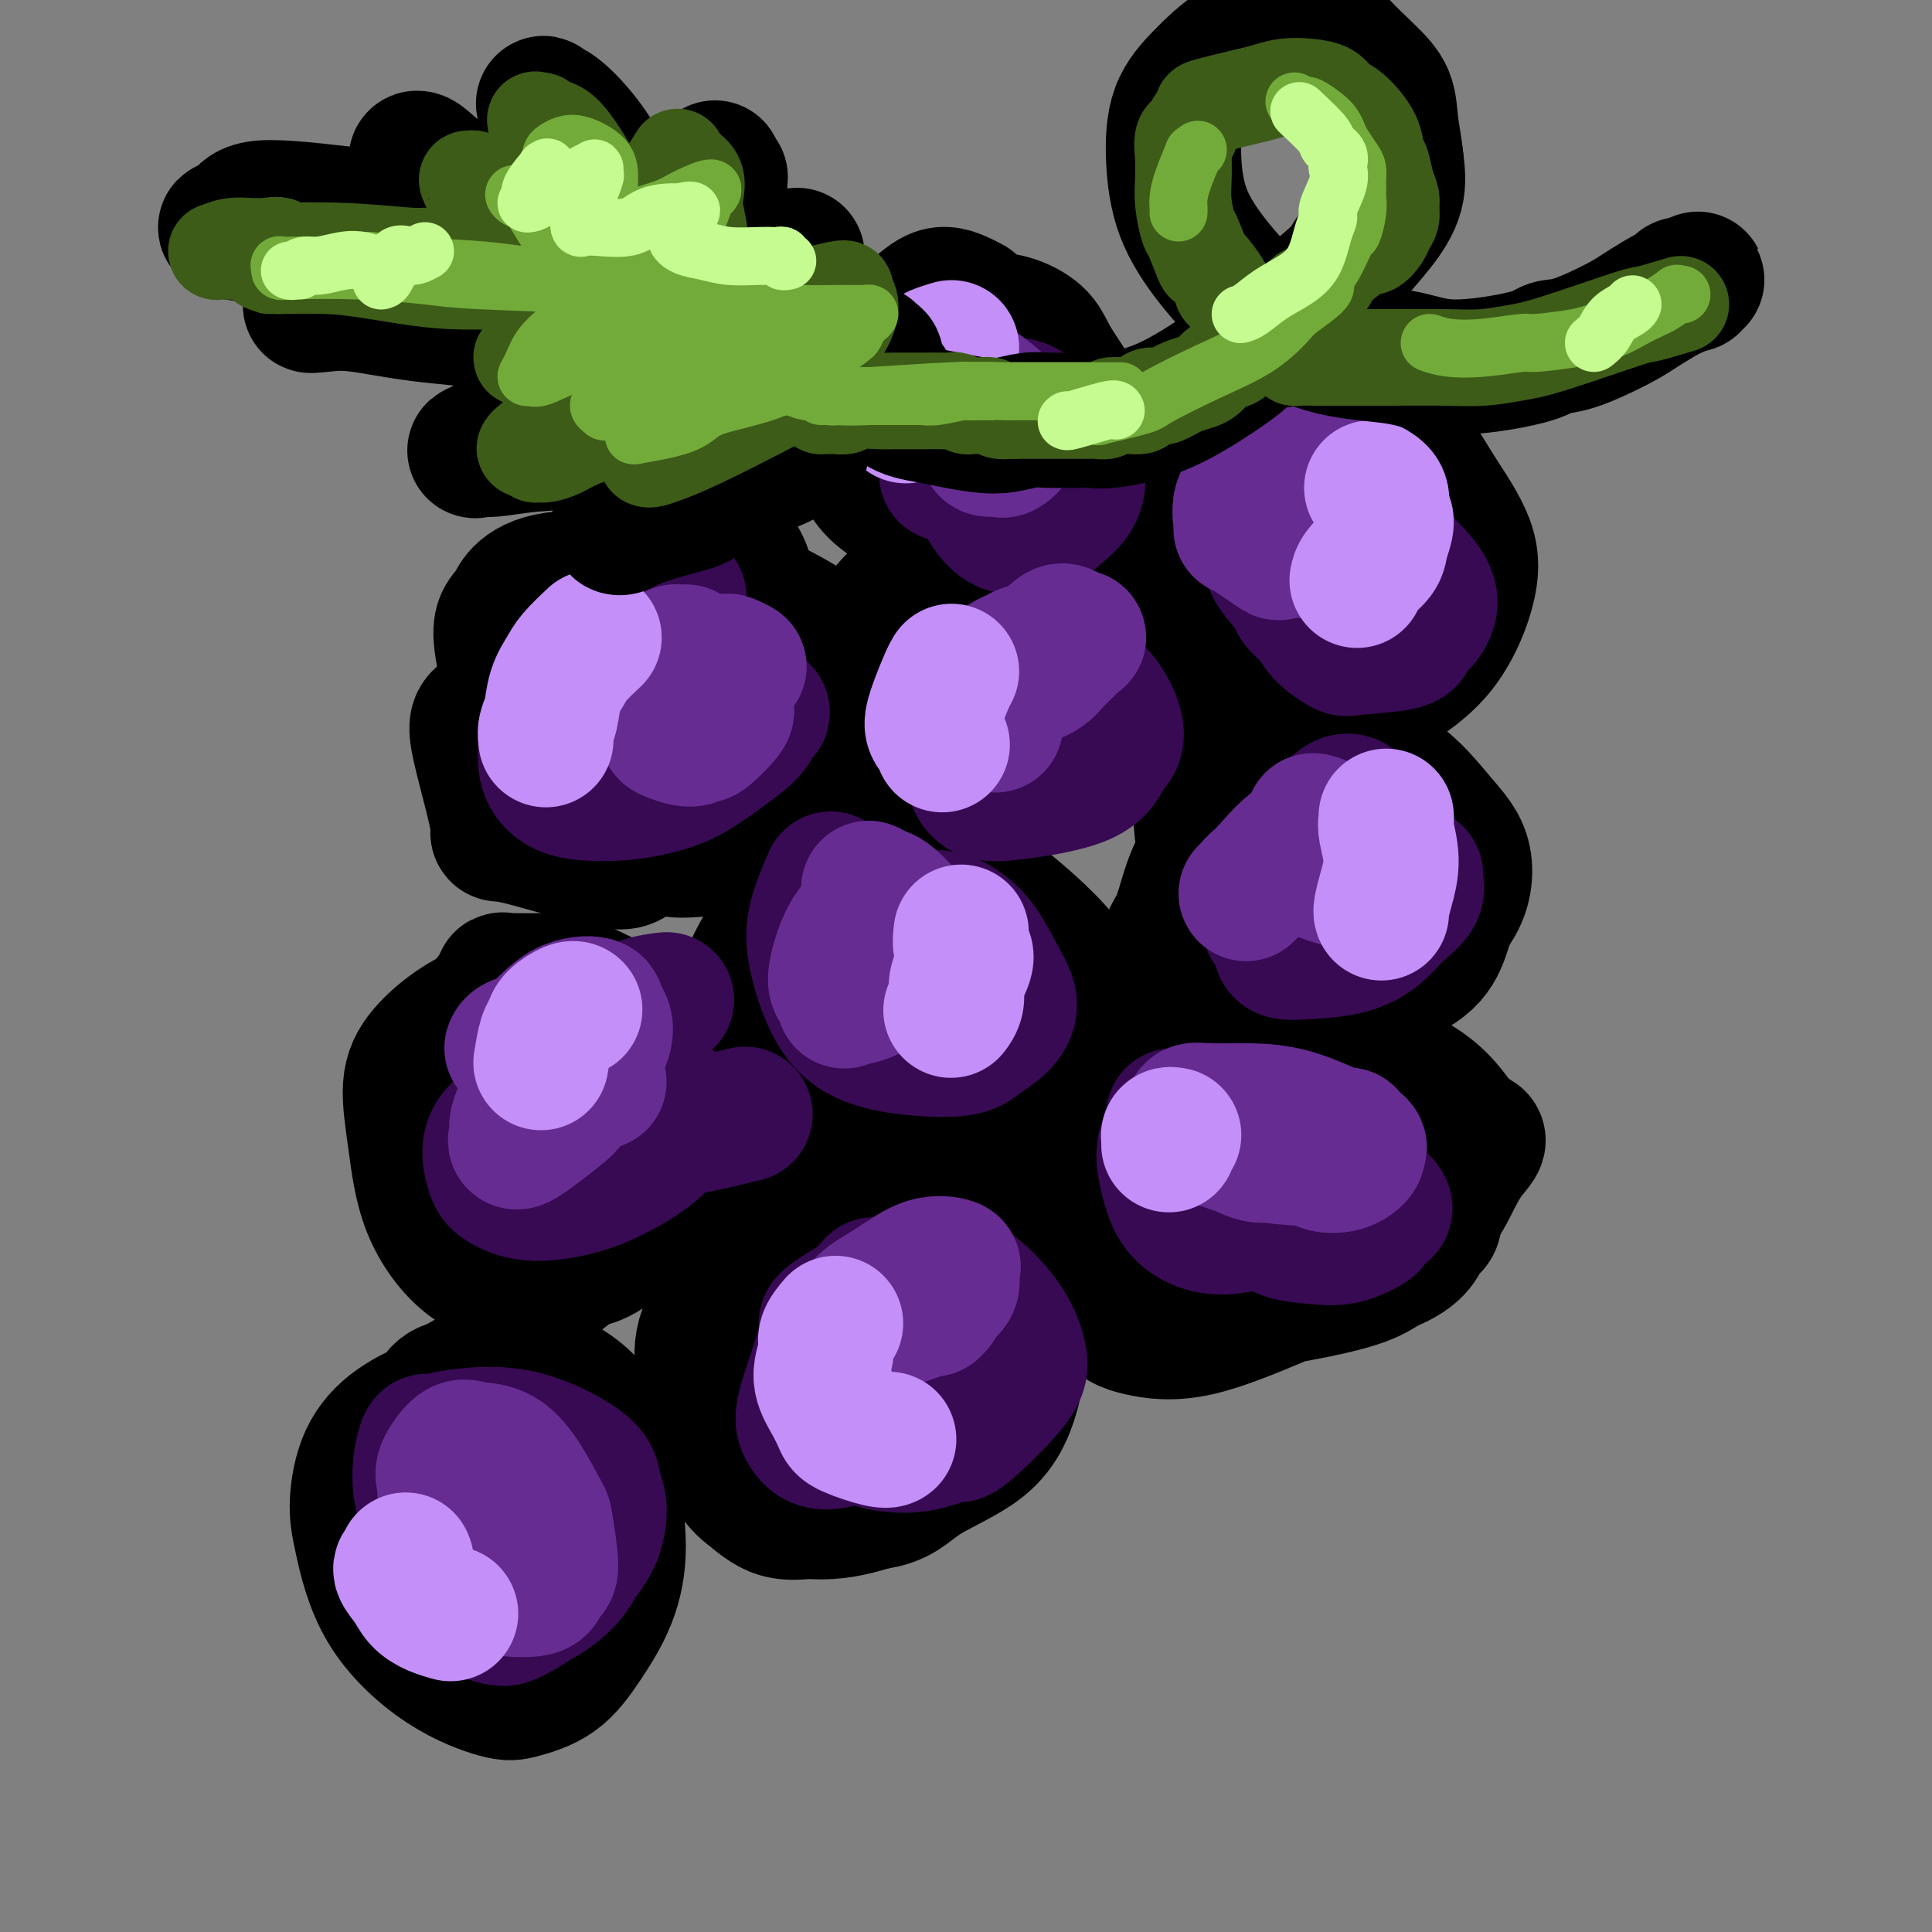 <svg viewBox='0 0 400 400' version='1.1' xmlns='http://www.w3.org/2000/svg' xmlns:xlink='http://www.w3.org/1999/xlink'><rect x="0" y="0" width="400" height="400" fill="#808080" stroke="none"/><g fill='none' stroke='rgb(0,0,0)' stroke-width='28' stroke-linecap='round' stroke-linejoin='round'><path d='M97,290c-0.478,-0.032 -0.955,-0.064 -2,0c-1.045,0.064 -2.657,0.225 -5,1c-2.343,0.775 -5.417,2.165 -8,4c-2.583,1.835 -4.675,4.114 -6,7c-1.325,2.886 -1.884,6.378 -2,9c-0.116,2.622 0.209,4.375 1,8c0.791,3.625 2.048,9.123 5,14c2.952,4.877 7.600,9.133 12,12c4.400,2.867 8.551,4.344 11,5c2.449,0.656 3.197,0.492 5,0c1.803,-0.492 4.661,-1.313 7,-3c2.339,-1.687 4.159,-4.242 6,-7c1.841,-2.758 3.704,-5.721 5,-9c1.296,-3.279 2.025,-6.876 2,-11c-0.025,-4.124 -0.804,-8.775 -1,-11c-0.196,-2.225 0.189,-2.025 0,-4c-0.189,-1.975 -0.954,-6.126 -2,-9c-1.046,-2.874 -2.373,-4.472 -4,-6c-1.627,-1.528 -3.552,-2.986 -6,-4c-2.448,-1.014 -5.417,-1.582 -8,-2c-2.583,-0.418 -4.779,-0.684 -7,0c-2.221,0.684 -4.467,2.320 -6,3c-1.533,0.680 -2.355,0.404 -4,3c-1.645,2.596 -4.115,8.065 -5,12c-0.885,3.935 -0.185,6.336 0,9c0.185,2.664 -0.146,5.590 1,9c1.146,3.410 3.770,7.303 6,10c2.230,2.697 4.066,4.199 6,5c1.934,0.801 3.967,0.900 6,1'/><path d='M104,336c2.388,0.914 2.359,0.199 4,-1c1.641,-1.199 4.953,-2.883 7,-5c2.047,-2.117 2.830,-4.666 4,-7c1.170,-2.334 2.728,-4.453 3,-7c0.272,-2.547 -0.744,-5.521 -1,-7c-0.256,-1.479 0.246,-1.465 -1,-3c-1.246,-1.535 -4.240,-4.621 -7,-6c-2.760,-1.379 -5.287,-1.050 -7,0c-1.713,1.050 -2.613,2.821 -4,5c-1.387,2.179 -3.261,4.766 -4,7c-0.739,2.234 -0.342,4.115 0,6c0.342,1.885 0.628,3.773 1,5c0.372,1.227 0.831,1.792 1,2c0.169,0.208 0.048,0.059 0,0c-0.048,-0.059 -0.024,-0.030 0,0'/><path d='M172,241c-3.363,4.236 -6.727,8.473 -9,12c-2.273,3.527 -3.456,6.345 -5,11c-1.544,4.655 -3.447,11.149 -5,17c-1.553,5.851 -2.754,11.061 -3,15c-0.246,3.939 0.464,6.608 2,9c1.536,2.392 3.898,4.508 6,6c2.102,1.492 3.943,2.361 8,2c4.057,-0.361 10.331,-1.950 15,-4c4.669,-2.050 7.733,-4.559 11,-7c3.267,-2.441 6.737,-4.812 10,-8c3.263,-3.188 6.319,-7.193 8,-11c1.681,-3.807 1.985,-7.414 2,-10c0.015,-2.586 -0.261,-4.149 -1,-7c-0.739,-2.851 -1.941,-6.988 -2,-9c-0.059,-2.012 1.024,-1.899 -2,-4c-3.024,-2.101 -10.156,-6.417 -15,-8c-4.844,-1.583 -7.400,-0.433 -10,0c-2.600,0.433 -5.245,0.149 -12,5c-6.755,4.851 -17.620,14.836 -22,22c-4.380,7.164 -2.276,11.508 -1,16c1.276,4.492 1.723,9.132 3,13c1.277,3.868 3.382,6.965 7,9c3.618,2.035 8.748,3.010 13,3c4.252,-0.010 7.626,-1.005 11,-2'/><path d='M181,311c5.340,-0.669 6.690,-2.843 10,-5c3.310,-2.157 8.580,-4.297 12,-7c3.420,-2.703 4.990,-5.968 6,-9c1.010,-3.032 1.458,-5.830 2,-9c0.542,-3.170 1.176,-6.713 1,-10c-0.176,-3.287 -1.163,-6.318 -4,-10c-2.837,-3.682 -7.525,-8.013 -10,-10c-2.475,-1.987 -2.737,-1.629 -4,-2c-1.263,-0.371 -3.525,-1.471 -6,-1c-2.475,0.471 -5.161,2.514 -8,5c-2.839,2.486 -5.829,5.414 -7,8c-1.171,2.586 -0.522,4.829 0,8c0.522,3.171 0.918,7.271 2,10c1.082,2.729 2.852,4.089 4,5c1.148,0.911 1.676,1.374 4,1c2.324,-0.374 6.443,-1.584 8,-2c1.557,-0.416 0.551,-0.038 2,-2c1.449,-1.962 5.354,-6.264 7,-9c1.646,-2.736 1.032,-3.905 0,-5c-1.032,-1.095 -2.483,-2.116 -4,-3c-1.517,-0.884 -3.100,-1.632 -5,-1c-1.900,0.632 -4.118,2.646 -7,5c-2.882,2.354 -6.429,5.050 -9,8c-2.571,2.950 -4.166,6.153 -5,9c-0.834,2.847 -0.908,5.336 -1,7c-0.092,1.664 -0.203,2.501 0,3c0.203,0.499 0.720,0.658 2,0c1.280,-0.658 3.322,-2.135 5,-4c1.678,-1.865 2.990,-4.117 4,-6c1.010,-1.883 1.717,-3.395 2,-4c0.283,-0.605 0.141,-0.302 0,0'/><path d='M182,281c2.167,-2.333 1.083,-1.167 0,0'/><path d='M119,208c-1.677,-0.807 -3.355,-1.614 -5,-2c-1.645,-0.386 -3.258,-0.352 -5,0c-1.742,0.352 -3.613,1.021 -6,2c-2.387,0.979 -5.289,2.269 -8,4c-2.711,1.731 -5.229,3.902 -7,6c-1.771,2.098 -2.793,4.123 -3,7c-0.207,2.877 0.403,6.607 1,11c0.597,4.393 1.181,9.450 3,14c1.819,4.550 4.875,8.592 8,11c3.125,2.408 6.321,3.180 9,4c2.679,0.820 4.841,1.688 7,1c2.159,-0.688 4.314,-2.930 6,-4c1.686,-1.070 2.903,-0.967 5,-2c2.097,-1.033 5.076,-3.201 8,-8c2.924,-4.799 5.795,-12.228 7,-16c1.205,-3.772 0.746,-3.887 0,-6c-0.746,-2.113 -1.779,-6.226 -3,-10c-1.221,-3.774 -2.630,-7.210 -6,-10c-3.370,-2.790 -8.702,-4.934 -11,-6c-2.298,-1.066 -1.563,-1.054 -4,-1c-2.437,0.054 -8.047,0.148 -10,0c-1.953,-0.148 -0.250,-0.540 -2,2c-1.750,2.540 -6.953,8.010 -10,12c-3.047,3.990 -3.938,6.498 -4,11c-0.062,4.502 0.704,10.996 1,14c0.296,3.004 0.120,2.516 2,6c1.880,3.484 5.814,10.938 9,14c3.186,3.062 5.625,1.732 8,1c2.375,-0.732 4.688,-0.866 7,-1'/><path d='M116,262c4.078,-1.124 6.774,-3.932 9,-7c2.226,-3.068 3.981,-6.394 5,-9c1.019,-2.606 1.303,-4.491 2,-6c0.697,-1.509 1.809,-2.640 0,-7c-1.809,-4.360 -6.539,-11.948 -9,-15c-2.461,-3.052 -2.653,-1.570 -3,-1c-0.347,0.570 -0.849,0.226 -2,0c-1.151,-0.226 -2.949,-0.333 -4,0c-1.051,0.333 -1.353,1.106 -3,5c-1.647,3.894 -4.637,10.910 -4,17c0.637,6.090 4.903,11.253 8,13c3.097,1.747 5.026,0.076 8,-1c2.974,-1.076 6.993,-1.559 9,-2c2.007,-0.441 2.002,-0.840 2,-1c-0.002,-0.160 -0.001,-0.080 0,0'/><path d='M179,183c-1.205,-0.087 -2.411,-0.174 -4,0c-1.589,0.174 -3.562,0.608 -6,2c-2.438,1.392 -5.342,3.742 -8,7c-2.658,3.258 -5.071,7.424 -7,13c-1.929,5.576 -3.374,12.563 -3,18c0.374,5.437 2.566,9.326 4,13c1.434,3.674 2.111,7.134 7,9c4.889,1.866 13.991,2.139 19,2c5.009,-0.139 5.925,-0.690 9,-2c3.075,-1.310 8.309,-3.378 13,-6c4.691,-2.622 8.840,-5.797 12,-9c3.160,-3.203 5.331,-6.434 7,-9c1.669,-2.566 2.837,-4.466 3,-6c0.163,-1.534 -0.680,-2.703 -1,-5c-0.320,-2.297 -0.116,-5.722 -3,-10c-2.884,-4.278 -8.856,-9.409 -12,-12c-3.144,-2.591 -3.461,-2.641 -8,-4c-4.539,-1.359 -13.301,-4.028 -17,-5c-3.699,-0.972 -2.336,-0.249 -3,1c-0.664,1.249 -3.353,3.022 -6,6c-2.647,2.978 -5.250,7.161 -6,13c-0.750,5.839 0.353,13.336 1,20c0.647,6.664 0.839,12.496 2,17c1.161,4.504 3.291,7.682 7,9c3.709,1.318 8.999,0.778 11,1c2.001,0.222 0.715,1.206 4,-1c3.285,-2.206 11.143,-7.603 19,-13'/><path d='M213,232c5.250,-3.806 6.874,-6.320 8,-9c1.126,-2.680 1.755,-5.526 2,-8c0.245,-2.474 0.108,-4.576 -1,-7c-1.108,-2.424 -3.185,-5.171 -6,-8c-2.815,-2.829 -6.366,-5.740 -10,-7c-3.634,-1.260 -7.350,-0.868 -9,-1c-1.650,-0.132 -1.234,-0.789 -2,0c-0.766,0.789 -2.715,3.025 -4,4c-1.285,0.975 -1.904,0.688 -3,2c-1.096,1.312 -2.667,4.224 -3,7c-0.333,2.776 0.571,5.417 1,7c0.429,1.583 0.384,2.110 2,2c1.616,-0.110 4.895,-0.855 8,-2c3.105,-1.145 6.036,-2.689 8,-4c1.964,-1.311 2.961,-2.390 4,-4c1.039,-1.610 2.121,-3.752 3,-5c0.879,-1.248 1.555,-1.603 2,-2c0.445,-0.397 0.658,-0.838 1,-1c0.342,-0.162 0.812,-0.046 1,0c0.188,0.046 0.094,0.023 0,0'/><path d='M268,214c-1.677,-0.765 -3.355,-1.531 -5,-2c-1.645,-0.469 -3.258,-0.642 -5,0c-1.742,0.642 -3.612,2.097 -6,4c-2.388,1.903 -5.295,4.253 -8,8c-2.705,3.747 -5.210,8.890 -8,15c-2.790,6.110 -5.866,13.186 -7,19c-1.134,5.814 -0.328,10.364 1,13c1.328,2.636 3.176,3.356 6,4c2.824,0.644 6.622,1.212 12,0c5.378,-1.212 12.336,-4.204 19,-7c6.664,-2.796 13.035,-5.397 18,-8c4.965,-2.603 8.524,-5.207 11,-8c2.476,-2.793 3.870,-5.773 5,-8c1.130,-2.227 1.997,-3.699 3,-5c1.003,-1.301 2.142,-2.429 2,-3c-0.142,-0.571 -1.566,-0.583 -3,-2c-1.434,-1.417 -2.880,-4.238 -6,-7c-3.120,-2.762 -7.916,-5.466 -13,-7c-5.084,-1.534 -10.458,-1.899 -14,-2c-3.542,-0.101 -5.253,0.063 -9,1c-3.747,0.937 -9.529,2.647 -14,5c-4.471,2.353 -7.631,5.350 -9,6c-1.369,0.650 -0.946,-1.046 -2,4c-1.054,5.046 -3.584,16.836 -4,23c-0.416,6.164 1.284,6.704 5,8c3.716,1.296 9.450,3.347 15,4c5.550,0.653 10.917,-0.094 16,-1c5.083,-0.906 9.881,-1.973 13,-3c3.119,-1.027 4.560,-2.013 6,-3'/><path d='M287,262c7.081,-2.651 7.284,-5.778 8,-7c0.716,-1.222 1.944,-0.537 2,-3c0.056,-2.463 -1.062,-8.072 -3,-12c-1.938,-3.928 -4.697,-6.174 -9,-8c-4.303,-1.826 -10.149,-3.231 -14,-4c-3.851,-0.769 -5.707,-0.903 -6,-1c-0.293,-0.097 0.977,-0.159 1,0c0.023,0.159 -1.202,0.538 -2,1c-0.798,0.462 -1.170,1.008 -1,2c0.170,0.992 0.882,2.430 2,4c1.118,1.570 2.641,3.274 3,4c0.359,0.726 -0.446,0.476 2,1c2.446,0.524 8.144,1.823 11,2c2.856,0.177 2.870,-0.769 3,-1c0.130,-0.231 0.375,0.253 1,-1c0.625,-1.253 1.632,-4.243 2,-6c0.368,-1.757 0.099,-2.281 0,-3c-0.099,-0.719 -0.028,-1.634 0,-2c0.028,-0.366 0.014,-0.183 0,0'/><path d='M129,118c-0.649,0.304 -1.298,0.608 -3,2c-1.702,1.392 -4.457,3.872 -6,7c-1.543,3.128 -1.876,6.904 -2,11c-0.124,4.096 -0.041,8.514 1,13c1.041,4.486 3.040,9.042 5,13c1.960,3.958 3.882,7.320 6,9c2.118,1.680 4.432,1.679 6,2c1.568,0.321 2.388,0.964 5,1c2.612,0.036 7.015,-0.535 11,-1c3.985,-0.465 7.552,-0.822 12,-5c4.448,-4.178 9.777,-12.175 12,-16c2.223,-3.825 1.340,-3.476 1,-5c-0.340,-1.524 -0.137,-4.920 -1,-8c-0.863,-3.080 -2.792,-5.846 -5,-8c-2.208,-2.154 -4.696,-3.698 -7,-5c-2.304,-1.302 -4.423,-2.363 -6,-3c-1.577,-0.637 -2.613,-0.852 -7,0c-4.387,0.852 -12.125,2.770 -19,5c-6.875,2.230 -12.886,4.771 -18,8c-5.114,3.229 -9.332,7.147 -12,9c-2.668,1.853 -3.787,1.640 -3,6c0.787,4.360 3.479,13.293 4,17c0.521,3.707 -1.128,2.190 3,3c4.128,0.810 14.035,3.949 19,5c4.965,1.051 4.990,0.015 7,-1c2.010,-1.015 6.005,-2.007 10,-3'/><path d='M142,174c3.934,-1.569 5.269,-3.492 7,-6c1.731,-2.508 3.860,-5.601 6,-9c2.140,-3.399 4.293,-7.104 5,-11c0.707,-3.896 -0.031,-7.983 -1,-12c-0.969,-4.017 -2.167,-7.966 -3,-11c-0.833,-3.034 -1.299,-5.155 -2,-7c-0.701,-1.845 -1.636,-3.415 -3,-4c-1.364,-0.585 -3.158,-0.184 -5,0c-1.842,0.184 -3.734,0.151 -7,1c-3.266,0.849 -7.908,2.580 -12,5c-4.092,2.420 -7.634,5.530 -10,9c-2.366,3.470 -3.555,7.301 -3,10c0.555,2.699 2.855,4.264 5,6c2.145,1.736 4.135,3.641 6,5c1.865,1.359 3.606,2.173 6,3c2.394,0.827 5.441,1.667 8,2c2.559,0.333 4.629,0.160 6,0c1.371,-0.160 2.042,-0.306 3,-1c0.958,-0.694 2.204,-1.934 3,-3c0.796,-1.066 1.141,-1.956 1,-3c-0.141,-1.044 -0.769,-2.243 -1,-4c-0.231,-1.757 -0.066,-4.074 0,-5c0.066,-0.926 0.033,-0.463 0,0'/><path d='M220,126c-0.703,-0.668 -1.406,-1.336 -2,-2c-0.594,-0.664 -1.078,-1.323 -3,-2c-1.922,-0.677 -5.283,-1.371 -8,-2c-2.717,-0.629 -4.789,-1.194 -7,-1c-2.211,0.194 -4.559,1.148 -6,1c-1.441,-0.148 -1.973,-1.396 -5,1c-3.027,2.396 -8.548,8.437 -11,13c-2.452,4.563 -1.834,7.646 -1,11c0.834,3.354 1.883,6.977 4,10c2.117,3.023 5.300,5.446 10,7c4.700,1.554 10.915,2.240 16,2c5.085,-0.240 9.040,-1.405 13,-3c3.960,-1.595 7.926,-3.618 11,-6c3.074,-2.382 5.255,-5.123 7,-8c1.745,-2.877 3.056,-5.891 4,-8c0.944,-2.109 1.523,-3.312 1,-6c-0.523,-2.688 -2.149,-6.860 -4,-10c-1.851,-3.140 -3.926,-5.246 -6,-7c-2.074,-1.754 -4.145,-3.155 -6,-4c-1.855,-0.845 -3.494,-1.133 -5,-1c-1.506,0.133 -2.881,0.687 -4,1c-1.119,0.313 -1.984,0.384 -6,4c-4.016,3.616 -11.185,10.777 -14,14c-2.815,3.223 -1.277,2.508 -1,5c0.277,2.492 -0.708,8.190 0,11c0.708,2.810 3.107,2.733 6,3c2.893,0.267 6.279,0.880 8,1c1.721,0.120 1.777,-0.251 4,-1c2.223,-0.749 6.611,-1.874 11,-3'/><path d='M226,146c3.364,-1.130 4.273,-1.957 5,-4c0.727,-2.043 1.273,-5.304 1,-7c-0.273,-1.696 -1.366,-1.828 -2,-2c-0.634,-0.172 -0.811,-0.386 -2,-1c-1.189,-0.614 -3.391,-1.628 -5,-2c-1.609,-0.372 -2.626,-0.100 -3,0c-0.374,0.100 -0.107,0.029 0,0c0.107,-0.029 0.053,-0.014 0,0'/><path d='M285,157c-1.127,-0.045 -2.254,-0.089 -3,0c-0.746,0.089 -1.109,0.313 -1,0c0.109,-0.313 0.692,-1.162 -3,0c-3.692,1.162 -11.658,4.333 -15,6c-3.342,1.667 -2.061,1.828 -4,4c-1.939,2.172 -7.097,6.354 -10,11c-2.903,4.646 -3.552,9.758 -5,13c-1.448,3.242 -3.696,4.616 0,7c3.696,2.384 13.336,5.777 18,7c4.664,1.223 4.352,0.275 5,0c0.648,-0.275 2.257,0.124 6,0c3.743,-0.124 9.621,-0.772 14,-2c4.379,-1.228 7.258,-3.038 9,-5c1.742,-1.962 2.348,-4.077 3,-6c0.652,-1.923 1.351,-3.653 1,-7c-0.351,-3.347 -1.752,-8.311 -6,-14c-4.248,-5.689 -11.342,-12.105 -17,-16c-5.658,-3.895 -9.879,-5.271 -12,-6c-2.121,-0.729 -2.141,-0.813 -3,-1c-0.859,-0.187 -2.557,-0.479 -4,0c-1.443,0.479 -2.633,1.730 -4,4c-1.367,2.270 -2.912,5.561 -4,9c-1.088,3.439 -1.718,7.027 -1,12c0.718,4.973 2.784,11.331 6,16c3.216,4.669 7.583,7.649 11,9c3.417,1.351 5.885,1.073 9,1c3.115,-0.073 6.877,0.057 11,-1c4.123,-1.057 8.607,-3.302 11,-5c2.393,-1.698 2.697,-2.849 3,-4'/><path d='M300,189c3.042,-3.531 3.646,-7.857 3,-11c-0.646,-3.143 -2.542,-5.102 -5,-8c-2.458,-2.898 -5.478,-6.734 -9,-9c-3.522,-2.266 -7.548,-2.961 -11,-3c-3.452,-0.039 -6.332,0.579 -8,1c-1.668,0.421 -2.124,0.645 -3,2c-0.876,1.355 -2.170,3.842 -3,6c-0.830,2.158 -1.194,3.986 0,7c1.194,3.014 3.945,7.214 6,10c2.055,2.786 3.412,4.158 6,5c2.588,0.842 6.405,1.153 10,1c3.595,-0.153 6.968,-0.772 9,-1c2.032,-0.228 2.723,-0.065 3,0c0.277,0.065 0.138,0.033 0,0'/><path d='M277,90c-0.746,-0.523 -1.492,-1.045 -3,-1c-1.508,0.045 -3.778,0.658 -6,1c-2.222,0.342 -4.396,0.413 -7,2c-2.604,1.587 -5.638,4.690 -8,8c-2.362,3.310 -4.051,6.828 -5,12c-0.949,5.172 -1.158,11.999 -1,17c0.158,5.001 0.683,8.175 2,11c1.317,2.825 3.424,5.302 6,7c2.576,1.698 5.619,2.617 9,3c3.381,0.383 7.100,0.228 11,-1c3.900,-1.228 7.982,-3.530 12,-6c4.018,-2.470 7.971,-5.109 11,-9c3.029,-3.891 5.134,-9.036 6,-13c0.866,-3.964 0.492,-6.748 -1,-10c-1.492,-3.252 -4.102,-6.973 -6,-10c-1.898,-3.027 -3.083,-5.361 -5,-7c-1.917,-1.639 -4.565,-2.585 -7,-3c-2.435,-0.415 -4.656,-0.300 -7,0c-2.344,0.300 -4.811,0.784 -8,2c-3.189,1.216 -7.102,3.162 -10,5c-2.898,1.838 -4.782,3.566 -6,6c-1.218,2.434 -1.769,5.572 -2,8c-0.231,2.428 -0.140,4.145 1,7c1.140,2.855 3.329,6.849 6,9c2.671,2.151 5.823,2.460 9,3c3.177,0.540 6.379,1.310 9,1c2.621,-0.310 4.661,-1.702 7,-3c2.339,-1.298 4.976,-2.503 7,-4c2.024,-1.497 3.435,-3.285 4,-5c0.565,-1.715 0.282,-3.358 0,-5'/><path d='M295,115c1.039,-2.254 1.636,-2.889 -2,-5c-3.636,-2.111 -11.507,-5.698 -17,-7c-5.493,-1.302 -8.610,-0.319 -10,0c-1.390,0.319 -1.055,-0.026 -2,0c-0.945,0.026 -3.171,0.424 -5,1c-1.829,0.576 -3.261,1.331 -5,2c-1.739,0.669 -3.786,1.251 -5,2c-1.214,0.749 -1.596,1.663 -2,2c-0.404,0.337 -0.830,0.096 -1,0c-0.170,-0.096 -0.085,-0.048 0,0'/><path d='M201,63c-2.082,-1.105 -4.164,-2.210 -6,-2c-1.836,0.210 -3.425,1.736 -5,3c-1.575,1.264 -3.136,2.268 -5,4c-1.864,1.732 -4.032,4.192 -5,7c-0.968,2.808 -0.735,5.963 -1,9c-0.265,3.037 -1.029,5.954 -1,9c0.029,3.046 0.851,6.219 4,9c3.149,2.781 8.624,5.168 11,6c2.376,0.832 1.652,0.107 3,0c1.348,-0.107 4.768,0.402 8,0c3.232,-0.402 6.274,-1.717 9,-3c2.726,-1.283 5.134,-2.534 7,-4c1.866,-1.466 3.190,-3.148 4,-5c0.810,-1.852 1.107,-3.876 1,-6c-0.107,-2.124 -0.616,-4.348 -2,-7c-1.384,-2.652 -3.643,-5.731 -5,-8c-1.357,-2.269 -1.813,-3.728 -3,-5c-1.187,-1.272 -3.107,-2.358 -5,-3c-1.893,-0.642 -3.761,-0.840 -5,-1c-1.239,-0.160 -1.848,-0.282 -3,0c-1.152,0.282 -2.846,0.968 -5,2c-2.154,1.032 -4.769,2.409 -7,4c-2.231,1.591 -4.077,3.397 -5,5c-0.923,1.603 -0.924,3.004 -1,5c-0.076,1.996 -0.226,4.587 0,7c0.226,2.413 0.830,4.650 3,7c2.170,2.350 5.906,4.814 9,6c3.094,1.186 5.547,1.093 8,1'/><path d='M204,103c4.015,0.928 5.551,-0.252 8,-1c2.449,-0.748 5.810,-1.064 8,-2c2.190,-0.936 3.208,-2.491 4,-4c0.792,-1.509 1.356,-2.972 2,-4c0.644,-1.028 1.366,-1.621 1,-3c-0.366,-1.379 -1.819,-3.544 -5,-6c-3.181,-2.456 -8.088,-5.205 -12,-7c-3.912,-1.795 -6.827,-2.638 -9,-3c-2.173,-0.362 -3.604,-0.244 -5,0c-1.396,0.244 -2.757,0.615 -4,1c-1.243,0.385 -2.369,0.786 -3,1c-0.631,0.214 -0.768,0.243 -1,1c-0.232,0.757 -0.559,2.241 -1,3c-0.441,0.759 -0.994,0.791 0,2c0.994,1.209 3.537,3.595 5,5c1.463,1.405 1.847,1.830 2,2c0.153,0.170 0.077,0.085 0,0'/><path d='M130,120c-5.592,-0.265 -11.184,-0.530 -15,0c-3.816,0.530 -5.856,1.855 -7,3c-1.144,1.145 -1.392,2.108 -2,3c-0.608,0.892 -1.577,1.711 -2,3c-0.423,1.289 -0.302,3.049 0,5c0.302,1.951 0.785,4.095 1,6c0.215,1.905 0.163,3.572 1,6c0.837,2.428 2.565,5.617 4,8c1.435,2.383 2.578,3.959 4,5c1.422,1.041 3.123,1.547 5,2c1.877,0.453 3.928,0.853 6,1c2.072,0.147 4.163,0.042 5,0c0.837,-0.042 0.418,-0.021 0,0'/></g>
<g fill='none' stroke='rgb(55,10,83)' stroke-width='28' stroke-linecap='round' stroke-linejoin='round'><path d='M123,308c-0.075,-0.523 -0.149,-1.045 -3,0c-2.851,1.045 -8.477,3.658 -12,6c-3.523,2.342 -4.943,4.413 -6,6c-1.057,1.587 -1.752,2.688 -2,4c-0.248,1.312 -0.050,2.834 0,4c0.050,1.166 -0.050,1.977 0,3c0.050,1.023 0.249,2.260 1,3c0.751,0.740 2.054,0.983 3,1c0.946,0.017 1.537,-0.193 3,-1c1.463,-0.807 3.800,-2.211 6,-4c2.200,-1.789 4.263,-3.965 6,-6c1.737,-2.035 3.147,-3.931 4,-6c0.853,-2.069 1.150,-4.310 1,-6c-0.150,-1.690 -0.747,-2.829 -1,-4c-0.253,-1.171 -0.162,-2.375 -2,-4c-1.838,-1.625 -5.605,-3.671 -9,-5c-3.395,-1.329 -6.418,-1.942 -10,-2c-3.582,-0.058 -7.723,0.438 -10,1c-2.277,0.562 -2.690,1.191 -3,1c-0.310,-0.191 -0.517,-1.202 -1,0c-0.483,1.202 -1.243,4.617 -1,8c0.243,3.383 1.490,6.733 3,10c1.510,3.267 3.283,6.451 5,9c1.717,2.549 3.376,4.462 5,6c1.624,1.538 3.211,2.699 4,3c0.789,0.301 0.778,-0.260 2,-1c1.222,-0.740 3.675,-1.661 6,-3c2.325,-1.339 4.521,-3.097 6,-5c1.479,-1.903 2.239,-3.952 3,-6'/><path d='M121,320c0.917,-1.321 1.708,-1.625 2,-2c0.292,-0.375 0.083,-0.821 0,-1c-0.083,-0.179 -0.042,-0.089 0,0'/><path d='M181,266c-2.558,2.732 -5.116,5.463 -7,8c-1.884,2.537 -3.094,4.878 -4,7c-0.906,2.122 -1.507,4.024 -1,6c0.507,1.976 2.121,4.026 4,6c1.879,1.974 4.024,3.873 7,5c2.976,1.127 6.785,1.483 10,1c3.215,-0.483 5.837,-1.805 7,-2c1.163,-0.195 0.867,0.736 3,-1c2.133,-1.736 6.695,-6.141 9,-9c2.305,-2.859 2.353,-4.172 2,-6c-0.353,-1.828 -1.105,-4.171 -3,-7c-1.895,-2.829 -4.931,-6.146 -8,-8c-3.069,-1.854 -6.171,-2.246 -9,-2c-2.829,0.246 -5.384,1.131 -9,3c-3.616,1.869 -8.292,4.723 -10,6c-1.708,1.277 -0.446,0.976 -1,4c-0.554,3.024 -2.922,9.372 -4,13c-1.078,3.628 -0.867,4.534 0,6c0.867,1.466 2.389,3.491 7,2c4.611,-1.491 12.311,-6.498 16,-9c3.689,-2.502 3.367,-2.499 4,-4c0.633,-1.501 2.221,-4.505 3,-6c0.779,-1.495 0.748,-1.479 1,-2c0.252,-0.521 0.786,-1.577 1,-2c0.214,-0.423 0.107,-0.211 0,0'/><path d='M138,207c-1.572,0.180 -3.144,0.359 -5,1c-1.856,0.641 -3.997,1.743 -7,4c-3.003,2.257 -6.868,5.668 -10,9c-3.132,3.332 -5.532,6.586 -8,9c-2.468,2.414 -5.005,3.990 -6,6c-0.995,2.010 -0.447,4.454 0,6c0.447,1.546 0.794,2.193 2,3c1.206,0.807 3.272,1.773 6,2c2.728,0.227 6.118,-0.286 9,-1c2.882,-0.714 5.257,-1.631 8,-3c2.743,-1.369 5.854,-3.192 8,-5c2.146,-1.808 3.328,-3.601 4,-5c0.672,-1.399 0.835,-2.406 1,-3c0.165,-0.594 0.331,-0.777 -2,-2c-2.331,-1.223 -7.159,-3.485 -10,-4c-2.841,-0.515 -3.696,0.719 -5,2c-1.304,1.281 -3.059,2.609 -3,4c0.059,1.391 1.930,2.845 2,4c0.070,1.155 -1.662,2.011 1,2c2.662,-0.011 9.717,-0.887 16,-2c6.283,-1.113 11.795,-2.461 14,-3c2.205,-0.539 1.102,-0.270 0,0'/><path d='M172,182c-1.186,2.764 -2.373,5.529 -3,8c-0.627,2.471 -0.695,4.650 0,8c0.695,3.350 2.152,7.873 4,11c1.848,3.127 4.088,4.858 7,6c2.912,1.142 6.498,1.696 10,2c3.502,0.304 6.920,0.360 9,0c2.080,-0.360 2.822,-1.135 4,-2c1.178,-0.865 2.791,-1.820 4,-3c1.209,-1.180 2.013,-2.583 2,-4c-0.013,-1.417 -0.845,-2.846 -2,-5c-1.155,-2.154 -2.633,-5.032 -4,-7c-1.367,-1.968 -2.622,-3.026 -4,-4c-1.378,-0.974 -2.880,-1.863 -5,-2c-2.120,-0.137 -4.859,0.479 -6,1c-1.141,0.521 -0.684,0.949 -1,2c-0.316,1.051 -1.405,2.726 -1,4c0.405,1.274 2.304,2.145 4,3c1.696,0.855 3.187,1.692 4,2c0.813,0.308 0.946,0.088 1,0c0.054,-0.088 0.027,-0.044 0,0'/><path d='M140,124c0.522,-0.292 1.044,-0.583 0,0c-1.044,0.583 -3.654,2.042 -6,4c-2.346,1.958 -4.428,4.415 -7,7c-2.572,2.585 -5.635,5.299 -8,8c-2.365,2.701 -4.033,5.391 -5,8c-0.967,2.609 -1.232,5.138 -1,7c0.232,1.862 0.961,3.056 2,4c1.039,0.944 2.388,1.638 5,2c2.612,0.362 6.486,0.390 10,0c3.514,-0.390 6.666,-1.200 9,-2c2.334,-0.800 3.848,-1.591 6,-3c2.152,-1.409 4.940,-3.435 7,-5c2.060,-1.565 3.391,-2.670 4,-4c0.609,-1.330 0.497,-2.885 1,-3c0.503,-0.115 1.623,1.211 0,0c-1.623,-1.211 -5.988,-4.957 -9,-6c-3.012,-1.043 -4.670,0.618 -6,1c-1.330,0.382 -2.332,-0.514 -3,0c-0.668,0.514 -1.002,2.439 -2,3c-0.998,0.561 -2.659,-0.241 -1,1c1.659,1.241 6.639,4.527 9,6c2.361,1.473 2.103,1.135 2,1c-0.103,-0.135 -0.052,-0.068 0,0'/><path d='M213,85c-0.745,-0.440 -1.490,-0.881 -2,-1c-0.510,-0.119 -0.783,0.082 -1,0c-0.217,-0.082 -0.376,-0.449 -1,0c-0.624,0.449 -1.714,1.714 -3,4c-1.286,2.286 -2.768,5.594 -3,8c-0.232,2.406 0.788,3.910 1,5c0.212,1.090 -0.383,1.765 0,3c0.383,1.235 1.744,3.031 3,4c1.256,0.969 2.405,1.113 4,1c1.595,-0.113 3.634,-0.481 5,-1c1.366,-0.519 2.059,-1.189 3,-2c0.941,-0.811 2.130,-1.761 3,-3c0.870,-1.239 1.420,-2.765 1,-5c-0.420,-2.235 -1.811,-5.178 -4,-7c-2.189,-1.822 -5.175,-2.523 -7,-3c-1.825,-0.477 -2.489,-0.730 -4,0c-1.511,0.730 -3.869,2.443 -6,4c-2.131,1.557 -4.035,2.958 -5,4c-0.965,1.042 -0.990,1.726 -1,2c-0.010,0.274 -0.005,0.137 0,0'/><path d='M216,136c-1.161,0.760 -2.323,1.519 -4,3c-1.677,1.481 -3.870,3.682 -6,6c-2.130,2.318 -4.197,4.752 -5,7c-0.803,2.248 -0.342,4.308 0,6c0.342,1.692 0.566,3.015 1,4c0.434,0.985 1.076,1.633 2,2c0.924,0.367 2.128,0.453 6,0c3.872,-0.453 10.412,-1.445 14,-3c3.588,-1.555 4.223,-3.674 5,-5c0.777,-1.326 1.695,-1.859 2,-3c0.305,-1.141 -0.003,-2.890 -1,-5c-0.997,-2.110 -2.684,-4.579 -5,-6c-2.316,-1.421 -5.261,-1.792 -7,-2c-1.739,-0.208 -2.270,-0.252 -3,0c-0.730,0.252 -1.658,0.798 -2,1c-0.342,0.202 -0.098,0.058 0,0c0.098,-0.058 0.049,-0.029 0,0'/><path d='M279,111c-2.749,-0.080 -5.498,-0.161 -7,0c-1.502,0.161 -1.758,0.563 -2,1c-0.242,0.437 -0.471,0.909 -1,3c-0.529,2.091 -1.358,5.801 -1,8c0.358,2.199 1.904,2.889 3,4c1.096,1.111 1.742,2.645 3,4c1.258,1.355 3.126,2.531 4,3c0.874,0.469 0.752,0.231 3,0c2.248,-0.231 6.864,-0.456 9,-1c2.136,-0.544 1.791,-1.408 2,-2c0.209,-0.592 0.970,-0.914 2,-2c1.030,-1.086 2.329,-2.936 2,-5c-0.329,-2.064 -2.284,-4.341 -5,-7c-2.716,-2.659 -6.192,-5.701 -10,-7c-3.808,-1.299 -7.949,-0.857 -10,-1c-2.051,-0.143 -2.014,-0.872 -3,0c-0.986,0.872 -2.996,3.344 -4,5c-1.004,1.656 -1.001,2.495 0,4c1.001,1.505 3.000,3.674 4,5c1.000,1.326 1.000,1.807 1,2c0.000,0.193 0.000,0.096 0,0'/><path d='M281,167c-1.298,-1.205 -2.596,-2.410 -6,2c-3.404,4.410 -8.914,14.436 -11,19c-2.086,4.564 -0.748,3.666 0,4c0.748,0.334 0.906,1.899 1,3c0.094,1.101 0.123,1.737 1,2c0.877,0.263 2.600,0.153 5,0c2.400,-0.153 5.476,-0.349 8,-1c2.524,-0.651 4.496,-1.757 6,-3c1.504,-1.243 2.540,-2.622 4,-4c1.460,-1.378 3.342,-2.756 4,-4c0.658,-1.244 0.090,-2.355 0,-3c-0.090,-0.645 0.296,-0.824 0,-1c-0.296,-0.176 -1.274,-0.348 -3,-1c-1.726,-0.652 -4.200,-1.782 -7,-2c-2.800,-0.218 -5.926,0.478 -8,1c-2.074,0.522 -3.097,0.871 -4,1c-0.903,0.129 -1.687,0.037 -2,0c-0.313,-0.037 -0.157,-0.018 0,0'/><path d='M243,231c-0.292,1.378 -0.584,2.756 -1,4c-0.416,1.244 -0.955,2.354 -1,4c-0.045,1.646 0.405,3.827 1,6c0.595,2.173 1.334,4.337 3,6c1.666,1.663 4.260,2.826 7,3c2.740,0.174 5.628,-0.640 8,-1c2.372,-0.360 4.230,-0.268 6,-1c1.770,-0.732 3.452,-2.290 5,-3c1.548,-0.710 2.960,-0.571 4,-1c1.040,-0.429 1.706,-1.425 2,-2c0.294,-0.575 0.217,-0.729 0,-1c-0.217,-0.271 -0.573,-0.657 -1,-1c-0.427,-0.343 -0.924,-0.641 -2,-1c-1.076,-0.359 -2.731,-0.778 -4,-1c-1.269,-0.222 -2.153,-0.247 -3,0c-0.847,0.247 -1.656,0.766 -3,1c-1.344,0.234 -3.222,0.181 -4,1c-0.778,0.819 -0.457,2.508 0,4c0.457,1.492 1.051,2.785 2,4c0.949,1.215 2.253,2.352 4,3c1.747,0.648 3.938,0.808 6,1c2.062,0.192 3.994,0.416 6,0c2.006,-0.416 4.087,-1.473 5,-2c0.913,-0.527 0.657,-0.523 1,-1c0.343,-0.477 1.285,-1.436 2,-2c0.715,-0.564 1.204,-0.733 0,-2c-1.204,-1.267 -4.102,-3.634 -7,-6'/><path d='M279,243c-3.268,-2.247 -7.936,-3.865 -12,-5c-4.064,-1.135 -7.522,-1.787 -10,-2c-2.478,-0.213 -3.974,0.013 -5,0c-1.026,-0.013 -1.582,-0.266 -2,0c-0.418,0.266 -0.700,1.051 -1,2c-0.300,0.949 -0.619,2.063 -1,3c-0.381,0.937 -0.823,1.696 -1,2c-0.177,0.304 -0.088,0.152 0,0'/></g>
<g fill='none' stroke='rgb(103,44,145)' stroke-width='28' stroke-linecap='round' stroke-linejoin='round'><path d='M103,312c-0.219,-0.118 -0.438,-0.235 -1,1c-0.562,1.235 -1.467,3.823 -2,5c-0.533,1.177 -0.694,0.943 -1,1c-0.306,0.057 -0.758,0.406 0,2c0.758,1.594 2.728,4.434 4,6c1.272,1.566 1.848,1.860 3,2c1.152,0.140 2.879,0.128 4,0c1.121,-0.128 1.634,-0.372 2,-1c0.366,-0.628 0.584,-1.640 1,-2c0.416,-0.360 1.029,-0.069 1,-2c-0.029,-1.931 -0.700,-6.086 -1,-8c-0.300,-1.914 -0.228,-1.588 -1,-3c-0.772,-1.412 -2.386,-4.561 -4,-7c-1.614,-2.439 -3.227,-4.166 -5,-5c-1.773,-0.834 -3.704,-0.773 -5,-1c-1.296,-0.227 -1.955,-0.740 -3,0c-1.045,0.740 -2.476,2.734 -3,4c-0.524,1.266 -0.140,1.803 0,3c0.140,1.197 0.038,3.053 1,5c0.962,1.947 2.990,3.986 4,5c1.010,1.014 1.003,1.004 1,1c-0.003,-0.004 -0.001,-0.002 0,0'/><path d='M193,271c0.120,0.034 0.241,0.067 -1,0c-1.241,-0.067 -3.842,-0.235 -5,0c-1.158,0.235 -0.871,0.874 -1,1c-0.129,0.126 -0.674,-0.260 -1,0c-0.326,0.260 -0.433,1.165 1,1c1.433,-0.165 4.408,-1.400 6,-2c1.592,-0.600 1.803,-0.566 2,-1c0.197,-0.434 0.379,-1.335 1,-2c0.621,-0.665 1.680,-1.095 2,-2c0.320,-0.905 -0.099,-2.287 0,-3c0.099,-0.713 0.716,-0.757 0,-1c-0.716,-0.243 -2.766,-0.684 -5,0c-2.234,0.684 -4.651,2.494 -7,4c-2.349,1.506 -4.629,2.709 -6,4c-1.371,1.291 -1.831,2.672 -2,4c-0.169,1.328 -0.045,2.603 0,3c0.045,0.397 0.012,-0.086 0,0c-0.012,0.086 -0.003,0.739 0,1c0.003,0.261 0.002,0.131 0,0'/><path d='M124,224c-0.252,-1.164 -0.504,-2.328 -1,-3c-0.496,-0.672 -1.236,-0.851 -2,-1c-0.764,-0.149 -1.554,-0.268 -3,0c-1.446,0.268 -3.549,0.924 -5,2c-1.451,1.076 -2.249,2.571 -3,4c-0.751,1.429 -1.454,2.792 -2,4c-0.546,1.208 -0.933,2.259 -1,3c-0.067,0.741 0.188,1.170 0,2c-0.188,0.830 -0.818,2.059 1,1c1.818,-1.059 6.086,-4.407 8,-6c1.914,-1.593 1.476,-1.433 3,-4c1.524,-2.567 5.010,-7.862 6,-11c0.990,-3.138 -0.516,-4.120 -1,-5c-0.484,-0.880 0.052,-1.658 -1,-2c-1.052,-0.342 -3.694,-0.249 -6,1c-2.306,1.249 -4.278,3.654 -6,5c-1.722,1.346 -3.194,1.632 -4,2c-0.806,0.368 -0.944,0.820 -1,1c-0.056,0.180 -0.028,0.090 0,0'/><path d='M184,191c-0.896,-0.505 -1.793,-1.009 -3,-1c-1.207,0.009 -2.725,0.532 -4,2c-1.275,1.468 -2.306,3.882 -3,6c-0.694,2.118 -1.051,3.939 -1,5c0.051,1.061 0.508,1.363 1,2c0.492,0.637 1.018,1.611 1,2c-0.018,0.389 -0.580,0.195 0,0c0.580,-0.195 2.300,-0.390 4,-1c1.700,-0.610 3.379,-1.636 4,-2c0.621,-0.364 0.185,-0.066 1,-1c0.815,-0.934 2.882,-3.101 4,-5c1.118,-1.899 1.287,-3.532 1,-5c-0.287,-1.468 -1.029,-2.771 -2,-4c-0.971,-1.229 -2.171,-2.383 -3,-3c-0.829,-0.617 -1.288,-0.698 -2,-1c-0.712,-0.302 -1.676,-0.825 -2,-1c-0.324,-0.175 -0.008,-0.001 0,0c0.008,0.001 -0.293,-0.172 0,1c0.293,1.172 1.181,3.687 2,5c0.819,1.313 1.568,1.424 3,2c1.432,0.576 3.547,1.619 5,2c1.453,0.381 2.245,0.102 3,0c0.755,-0.102 1.472,-0.028 2,0c0.528,0.028 0.865,0.008 1,0c0.135,-0.008 0.067,-0.004 0,0'/><path d='M153,138c-0.791,-0.412 -1.582,-0.824 -2,-1c-0.418,-0.176 -0.462,-0.116 -1,0c-0.538,0.116 -1.570,0.287 -3,1c-1.430,0.713 -3.259,1.969 -5,3c-1.741,1.031 -3.396,1.836 -4,3c-0.604,1.164 -0.158,2.685 0,4c0.158,1.315 0.028,2.423 0,3c-0.028,0.577 0.046,0.624 1,1c0.954,0.376 2.788,1.081 4,1c1.212,-0.081 1.801,-0.949 2,-1c0.199,-0.051 0.009,0.714 1,0c0.991,-0.714 3.162,-2.905 4,-4c0.838,-1.095 0.342,-1.092 0,-2c-0.342,-0.908 -0.530,-2.727 -1,-4c-0.470,-1.273 -1.222,-2.001 -2,-3c-0.778,-0.999 -1.581,-2.268 -3,-3c-1.419,-0.732 -3.452,-0.928 -4,-1c-0.548,-0.072 0.389,-0.019 1,0c0.611,0.019 0.895,0.005 1,0c0.105,-0.005 0.030,-0.001 0,0c-0.030,0.001 -0.015,0.001 0,0'/><path d='M204,85c-0.521,0.846 -1.042,1.693 -1,3c0.042,1.307 0.647,3.076 1,4c0.353,0.924 0.454,1.005 1,1c0.546,-0.005 1.537,-0.094 2,0c0.463,0.094 0.399,0.371 1,0c0.601,-0.371 1.866,-1.389 2,-3c0.134,-1.611 -0.864,-3.815 -3,-6c-2.136,-2.185 -5.410,-4.353 -8,-6c-2.590,-1.647 -4.495,-2.775 -6,-3c-1.505,-0.225 -2.610,0.451 -3,1c-0.390,0.549 -0.066,0.970 0,1c0.066,0.030 -0.127,-0.332 0,0c0.127,0.332 0.573,1.359 1,2c0.427,0.641 0.836,0.898 1,1c0.164,0.102 0.082,0.051 0,0'/><path d='M218,135c-0.811,-0.011 -1.622,-0.022 -2,0c-0.378,0.022 -0.322,0.077 -1,0c-0.678,-0.077 -2.091,-0.285 -3,0c-0.909,0.285 -1.313,1.061 -3,2c-1.687,0.939 -4.658,2.039 -6,3c-1.342,0.961 -1.054,1.783 -1,2c0.054,0.217 -0.124,-0.171 0,0c0.124,0.171 0.550,0.902 1,1c0.450,0.098 0.923,-0.437 3,-1c2.077,-0.563 5.760,-1.155 8,-2c2.240,-0.845 3.039,-1.942 4,-3c0.961,-1.058 2.084,-2.076 3,-3c0.916,-0.924 1.624,-1.755 2,-2c0.376,-0.245 0.421,0.096 0,0c-0.421,-0.096 -1.307,-0.629 -2,-1c-0.693,-0.371 -1.192,-0.580 -2,0c-0.808,0.580 -1.926,1.949 -4,3c-2.074,1.051 -5.106,1.784 -7,3c-1.894,1.216 -2.652,2.913 -3,5c-0.348,2.087 -0.286,4.562 0,6c0.286,1.438 0.796,1.839 1,2c0.204,0.161 0.102,0.080 0,0'/><path d='M279,99c0.077,-0.035 0.153,-0.070 0,0c-0.153,0.070 -0.536,0.246 -2,0c-1.464,-0.246 -4.010,-0.912 -6,-1c-1.990,-0.088 -3.425,0.403 -5,1c-1.575,0.597 -3.289,1.299 -5,2c-1.711,0.701 -3.419,1.399 -4,3c-0.581,1.601 -0.036,4.104 0,5c0.036,0.896 -0.437,0.184 1,1c1.437,0.816 4.784,3.159 6,4c1.216,0.841 0.300,0.181 2,0c1.700,-0.181 6.014,0.116 8,0c1.986,-0.116 1.643,-0.644 2,-1c0.357,-0.356 1.415,-0.539 2,-1c0.585,-0.461 0.696,-1.201 1,-2c0.304,-0.799 0.801,-1.657 1,-2c0.199,-0.343 0.099,-0.172 0,0'/><path d='M281,183c-1.422,-0.341 -2.844,-0.681 -4,-1c-1.156,-0.319 -2.046,-0.616 -3,-1c-0.954,-0.384 -1.973,-0.855 -3,-1c-1.027,-0.145 -2.064,0.037 -3,0c-0.936,-0.037 -1.772,-0.293 -3,0c-1.228,0.293 -2.849,1.134 -4,2c-1.151,0.866 -1.834,1.758 -2,2c-0.166,0.242 0.183,-0.165 0,0c-0.183,0.165 -0.897,0.904 -1,1c-0.103,0.096 0.406,-0.449 1,-1c0.594,-0.551 1.273,-1.106 3,-3c1.727,-1.894 4.501,-5.127 6,-6c1.499,-0.873 1.723,0.614 2,1c0.277,0.386 0.608,-0.327 1,-1c0.392,-0.673 0.844,-1.304 1,-2c0.156,-0.696 0.016,-1.457 0,-2c-0.016,-0.543 0.090,-0.867 0,-1c-0.090,-0.133 -0.378,-0.074 0,0c0.378,0.074 1.421,0.164 2,1c0.579,0.836 0.694,2.417 1,3c0.306,0.583 0.802,0.166 1,0c0.198,-0.166 0.099,-0.083 0,0'/><path d='M279,235c-4.831,0.113 -9.662,0.225 -13,0c-3.338,-0.225 -5.182,-0.789 -7,-1c-1.818,-0.211 -3.612,-0.070 -5,0c-1.388,0.070 -2.372,0.068 -3,0c-0.628,-0.068 -0.899,-0.201 -1,0c-0.101,0.201 -0.030,0.737 0,1c0.030,0.263 0.020,0.254 2,1c1.980,0.746 5.950,2.246 10,3c4.050,0.754 8.180,0.763 10,1c1.820,0.237 1.329,0.703 2,1c0.671,0.297 2.503,0.425 4,0c1.497,-0.425 2.658,-1.402 3,-2c0.342,-0.598 -0.134,-0.815 0,-1c0.134,-0.185 0.879,-0.336 0,-1c-0.879,-0.664 -3.381,-1.839 -6,-3c-2.619,-1.161 -5.354,-2.306 -8,-3c-2.646,-0.694 -5.204,-0.936 -8,-1c-2.796,-0.064 -5.831,0.051 -8,0c-2.169,-0.051 -3.473,-0.269 -4,0c-0.527,0.269 -0.277,1.025 0,2c0.277,0.975 0.583,2.170 2,3c1.417,0.830 3.947,1.295 6,2c2.053,0.705 3.630,1.651 5,2c1.370,0.349 2.534,0.100 3,0c0.466,-0.100 0.233,-0.050 0,0'/></g>
<g fill='none' stroke='rgb(196,143,248)' stroke-width='28' stroke-linecap='round' stroke-linejoin='round'><path d='M84,323c0.162,0.380 0.325,0.760 0,1c-0.325,0.240 -1.137,0.341 -1,1c0.137,0.659 1.225,1.875 2,3c0.775,1.125 1.239,2.157 2,3c0.761,0.843 1.820,1.496 3,2c1.180,0.504 2.480,0.858 3,1c0.520,0.142 0.260,0.071 0,0'/><path d='M112,220c0.318,-1.931 0.635,-3.862 1,-5c0.365,-1.138 0.777,-1.482 1,-2c0.223,-0.518 0.256,-1.211 1,-2c0.744,-0.789 2.200,-1.674 3,-2c0.800,-0.326 0.943,-0.093 1,0c0.057,0.093 0.029,0.047 0,0'/><path d='M173,274c-0.888,1.047 -1.776,2.094 -2,3c-0.224,0.906 0.215,1.670 0,3c-0.215,1.330 -1.084,3.225 -1,5c0.084,1.775 1.123,3.428 2,5c0.877,1.572 1.594,3.062 2,4c0.406,0.938 0.501,1.324 2,2c1.499,0.676 4.404,1.644 6,2c1.596,0.356 1.885,0.102 2,0c0.115,-0.102 0.058,-0.051 0,0'/><path d='M243,235c-0.423,-0.083 -0.845,-0.167 -1,0c-0.155,0.167 -0.042,0.583 0,1c0.042,0.417 0.012,0.833 0,1c-0.012,0.167 -0.006,0.083 0,0'/><path d='M287,169c0.036,0.338 0.073,0.675 0,1c-0.073,0.325 -0.254,0.637 0,2c0.254,1.363 0.944,3.777 1,6c0.056,2.223 -0.521,4.256 -1,6c-0.479,1.744 -0.860,3.200 -1,4c-0.140,0.800 -0.040,0.943 0,1c0.040,0.057 0.020,0.029 0,0'/><path d='M199,193c-0.135,1.113 -0.270,2.227 0,3c0.270,0.773 0.944,1.206 1,2c0.056,0.794 -0.507,1.950 -1,3c-0.493,1.050 -0.916,1.993 -1,3c-0.084,1.007 0.170,2.079 0,3c-0.170,0.921 -0.763,1.692 -1,2c-0.237,0.308 -0.119,0.154 0,0'/><path d='M197,139c-0.232,0.388 -0.465,0.777 -1,2c-0.535,1.223 -1.373,3.281 -2,5c-0.627,1.719 -1.044,3.100 -1,4c0.044,0.900 0.550,1.319 1,2c0.450,0.681 0.843,1.623 1,2c0.157,0.377 0.079,0.188 0,0'/><path d='M123,132c-1.519,1.437 -3.038,2.874 -4,4c-0.962,1.126 -1.368,1.941 -2,3c-0.632,1.059 -1.490,2.361 -2,4c-0.510,1.639 -0.673,3.616 -1,5c-0.327,1.384 -0.820,2.175 -1,3c-0.180,0.825 -0.049,1.684 0,2c0.049,0.316 0.014,0.090 0,0c-0.014,-0.090 -0.007,-0.045 0,0'/><path d='M197,72c-1.161,0.351 -2.321,0.702 -3,1c-0.679,0.298 -0.875,0.542 -2,3c-1.125,2.458 -3.179,7.131 -4,9c-0.821,1.869 -0.411,0.935 0,0'/><path d='M284,101c0.883,0.539 1.766,1.078 2,2c0.234,0.922 -0.182,2.228 0,3c0.182,0.772 0.963,1.009 1,2c0.037,0.991 -0.670,2.735 -1,4c-0.330,1.265 -0.284,2.050 -1,3c-0.716,0.950 -2.193,2.063 -3,3c-0.807,0.937 -0.945,1.696 -1,2c-0.055,0.304 -0.028,0.152 0,0'/></g>
<g fill='none' stroke='rgb(0,0,0)' stroke-width='28' stroke-linecap='round' stroke-linejoin='round'><path d='M166,93c-2.382,1.293 -4.765,2.587 -6,3c-1.235,0.413 -1.324,-0.054 -4,1c-2.676,1.054 -7.941,3.631 -10,5c-2.059,1.369 -0.913,1.531 -2,2c-1.087,0.469 -4.407,1.244 -7,2c-2.593,0.756 -4.460,1.494 -6,2c-1.540,0.506 -2.754,0.779 -3,1c-0.246,0.221 0.476,0.388 1,0c0.524,-0.388 0.851,-1.331 4,-3c3.149,-1.669 9.122,-4.062 13,-6c3.878,-1.938 5.662,-3.420 7,-5c1.338,-1.580 2.229,-3.259 3,-4c0.771,-0.741 1.423,-0.546 2,-1c0.577,-0.454 1.081,-1.559 0,-2c-1.081,-0.441 -3.745,-0.219 -8,0c-4.255,0.219 -10.099,0.436 -15,1c-4.901,0.564 -8.860,1.475 -13,2c-4.140,0.525 -8.463,0.666 -12,1c-3.537,0.334 -6.288,0.863 -8,1c-1.712,0.137 -2.384,-0.117 -3,0c-0.616,0.117 -1.176,0.605 0,0c1.176,-0.605 4.088,-2.302 7,-4'/><path d='M106,89c5.511,-2.657 15.787,-7.298 21,-10c5.213,-2.702 5.362,-3.464 6,-4c0.638,-0.536 1.764,-0.847 2,-1c0.236,-0.153 -0.419,-0.148 0,0c0.419,0.148 1.912,0.439 0,0c-1.912,-0.439 -7.231,-1.606 -13,-3c-5.769,-1.394 -11.990,-3.013 -18,-4c-6.010,-0.987 -11.810,-1.343 -17,-2c-5.190,-0.657 -9.771,-1.615 -13,-2c-3.229,-0.385 -5.108,-0.197 -7,0c-1.892,0.197 -3.798,0.404 -2,0c1.798,-0.404 7.298,-1.419 12,-2c4.702,-0.581 8.605,-0.728 12,-1c3.395,-0.272 6.284,-0.668 8,-1c1.716,-0.332 2.261,-0.600 3,-1c0.739,-0.400 1.674,-0.934 2,-1c0.326,-0.066 0.044,0.335 -1,0c-1.044,-0.335 -2.851,-1.407 -5,-2c-2.149,-0.593 -4.639,-0.708 -8,-1c-3.361,-0.292 -7.594,-0.762 -12,-1c-4.406,-0.238 -8.987,-0.244 -13,-1c-4.013,-0.756 -7.458,-2.260 -10,-3c-2.542,-0.740 -4.181,-0.715 -5,-1c-0.819,-0.285 -0.819,-0.880 -1,-1c-0.181,-0.120 -0.543,0.236 0,0c0.543,-0.236 1.992,-1.064 3,-2c1.008,-0.936 1.574,-1.982 6,-2c4.426,-0.018 12.713,0.991 21,2'/><path d='M77,45c5.549,0.757 8.922,1.649 12,3c3.078,1.351 5.861,3.161 8,4c2.139,0.839 3.635,0.705 5,1c1.365,0.295 2.599,1.017 3,1c0.401,-0.017 -0.030,-0.774 0,-1c0.030,-0.226 0.520,0.081 0,-1c-0.520,-1.081 -2.052,-3.548 -4,-6c-1.948,-2.452 -4.312,-4.890 -7,-7c-2.688,-2.110 -5.700,-3.894 -7,-5c-1.300,-1.106 -0.888,-1.534 0,-1c0.888,0.534 2.251,2.031 5,4c2.749,1.969 6.884,4.412 11,7c4.116,2.588 8.214,5.323 10,7c1.786,1.677 1.260,2.298 3,3c1.740,0.702 5.745,1.486 8,2c2.255,0.514 2.758,0.759 3,0c0.242,-0.759 0.222,-2.524 1,-3c0.778,-0.476 2.355,0.335 1,-4c-1.355,-4.335 -5.641,-13.816 -8,-18c-2.359,-4.184 -2.790,-3.070 -4,-4c-1.210,-0.930 -3.201,-3.903 -4,-5c-0.799,-1.097 -0.408,-0.316 0,0c0.408,0.316 0.834,0.167 2,1c1.166,0.833 3.073,2.646 5,5c1.927,2.354 3.875,5.247 5,8c1.125,2.753 1.429,5.365 2,8c0.571,2.635 1.411,5.294 2,7c0.589,1.706 0.928,2.459 1,3c0.072,0.541 -0.122,0.869 0,1c0.122,0.131 0.561,0.066 1,0'/><path d='M131,55c2.460,1.701 5.611,-3.547 8,-7c2.389,-3.453 4.017,-5.112 5,-6c0.983,-0.888 1.321,-1.006 2,-2c0.679,-0.994 1.699,-2.864 2,-4c0.301,-1.136 -0.115,-1.538 0,-1c0.115,0.538 0.763,2.016 1,2c0.237,-0.016 0.063,-1.528 0,2c-0.063,3.528 -0.016,12.095 0,18c0.016,5.905 0.002,9.150 0,12c-0.002,2.850 0.009,5.307 0,7c-0.009,1.693 -0.036,2.623 0,3c0.036,0.377 0.135,0.201 1,-1c0.865,-1.201 2.495,-3.426 3,-4c0.505,-0.574 -0.113,0.502 1,-2c1.113,-2.502 3.959,-8.581 6,-12c2.041,-3.419 3.277,-4.177 4,-5c0.723,-0.823 0.933,-1.710 1,-2c0.067,-0.290 -0.011,0.018 0,0c0.011,-0.018 0.109,-0.361 0,1c-0.109,1.361 -0.424,4.425 -1,8c-0.576,3.575 -1.411,7.662 -2,11c-0.589,3.338 -0.930,5.926 -1,8c-0.070,2.074 0.130,3.632 0,5c-0.130,1.368 -0.592,2.545 -1,3c-0.408,0.455 -0.763,0.189 0,0c0.763,-0.189 2.645,-0.302 3,0c0.355,0.302 -0.816,1.020 1,0c1.816,-1.020 6.621,-3.779 9,-5c2.379,-1.221 2.333,-0.906 3,-2c0.667,-1.094 2.048,-3.598 3,-5c0.952,-1.402 1.476,-1.701 2,-2'/><path d='M181,75c0.999,-1.564 -0.504,-0.972 -1,-1c-0.496,-0.028 0.013,-0.674 0,-1c-0.013,-0.326 -0.549,-0.333 0,1c0.549,1.333 2.181,4.006 3,5c0.819,0.994 0.823,0.308 1,1c0.177,0.692 0.528,2.761 2,4c1.472,1.239 4.067,1.649 6,2c1.933,0.351 3.205,0.644 5,1c1.795,0.356 4.113,0.775 6,1c1.887,0.225 3.344,0.257 5,0c1.656,-0.257 3.511,-0.801 5,-1c1.489,-0.199 2.612,-0.052 4,0c1.388,0.052 3.040,0.009 4,0c0.960,-0.009 1.229,0.016 2,0c0.771,-0.016 2.043,-0.075 3,0c0.957,0.075 1.600,0.283 4,0c2.400,-0.283 6.558,-1.056 11,-3c4.442,-1.944 9.170,-5.060 12,-7c2.830,-1.940 3.763,-2.705 5,-4c1.237,-1.295 2.777,-3.121 5,-5c2.223,-1.879 5.129,-3.813 8,-6c2.871,-2.187 5.709,-4.627 7,-6c1.291,-1.373 1.037,-1.677 2,-3c0.963,-1.323 3.144,-3.664 5,-6c1.856,-2.336 3.387,-4.667 4,-7c0.613,-2.333 0.306,-4.666 0,-7'/><path d='M289,33c-0.208,-2.364 -0.729,-4.774 -1,-7c-0.271,-2.226 -0.293,-4.267 -1,-6c-0.707,-1.733 -2.101,-3.158 -4,-5c-1.899,-1.842 -4.303,-4.100 -6,-6c-1.697,-1.900 -2.685,-3.441 -4,-4c-1.315,-0.559 -2.955,-0.136 -4,0c-1.045,0.136 -1.495,-0.015 -2,0c-0.505,0.015 -1.064,0.197 -3,1c-1.936,0.803 -5.248,2.227 -8,4c-2.752,1.773 -4.945,3.896 -7,6c-2.055,2.104 -3.971,4.190 -5,7c-1.029,2.810 -1.169,6.343 -1,10c0.169,3.657 0.649,7.439 2,11c1.351,3.561 3.573,6.903 6,10c2.427,3.097 5.059,5.949 7,8c1.941,2.051 3.192,3.300 6,5c2.808,1.700 7.174,3.849 12,5c4.826,1.151 10.113,1.303 14,2c3.887,0.697 6.374,1.939 11,2c4.626,0.061 11.390,-1.060 15,-2c3.610,-0.940 4.067,-1.698 5,-2c0.933,-0.302 2.344,-0.146 5,-1c2.656,-0.854 6.558,-2.716 9,-4c2.442,-1.284 3.424,-1.990 5,-3c1.576,-1.010 3.745,-2.323 5,-3c1.255,-0.677 1.594,-0.718 2,-1c0.406,-0.282 0.879,-0.807 1,-1c0.121,-0.193 -0.108,-0.055 0,0c0.108,0.055 0.554,0.028 1,0'/><path d='M349,59c5.048,-2.321 1.167,-0.625 0,0c-1.167,0.625 0.381,0.179 1,0c0.619,-0.179 0.310,-0.089 0,0'/></g>
<g fill='none' stroke='rgb(61,92,24)' stroke-width='20' stroke-linecap='round' stroke-linejoin='round'><path d='M348,63c-2.908,0.870 -5.815,1.739 -7,2c-1.185,0.261 -0.647,-0.088 -4,1c-3.353,1.088 -10.597,3.612 -15,5c-4.403,1.388 -5.966,1.640 -8,2c-2.034,0.360 -4.540,0.829 -7,1c-2.460,0.171 -4.876,0.046 -8,0c-3.124,-0.046 -6.956,-0.012 -11,0c-4.044,0.012 -8.299,0.000 -11,0c-2.701,-0.000 -3.849,0.010 -5,0c-1.151,-0.010 -2.305,-0.040 -3,0c-0.695,0.040 -0.931,0.148 -1,0c-0.069,-0.148 0.028,-0.554 0,-1c-0.028,-0.446 -0.179,-0.933 -1,-1c-0.821,-0.067 -2.310,0.284 -3,0c-0.690,-0.284 -0.582,-1.204 -1,-2c-0.418,-0.796 -1.363,-1.467 -2,-2c-0.637,-0.533 -0.966,-0.929 -2,-2c-1.034,-1.071 -2.773,-2.818 -4,-4c-1.227,-1.182 -1.943,-1.799 -2,-2c-0.057,-0.201 0.546,0.013 0,-1c-0.546,-1.013 -2.241,-3.253 -3,-4c-0.759,-0.747 -0.582,-0.001 -1,-1c-0.418,-0.999 -1.433,-3.743 -2,-5c-0.567,-1.257 -0.688,-1.028 -1,-2c-0.312,-0.972 -0.815,-3.146 -1,-5c-0.185,-1.854 -0.053,-3.387 0,-5c0.053,-1.613 0.026,-3.307 0,-5'/><path d='M245,32c-0.571,-4.389 0.501,-3.862 1,-4c0.499,-0.138 0.426,-0.940 1,-2c0.574,-1.060 1.797,-2.379 2,-3c0.203,-0.621 -0.614,-0.545 1,-1c1.614,-0.455 5.658,-1.440 8,-2c2.342,-0.560 2.983,-0.693 4,-1c1.017,-0.307 2.409,-0.786 4,-1c1.591,-0.214 3.379,-0.161 5,0c1.621,0.161 3.075,0.432 4,1c0.925,0.568 1.323,1.435 2,2c0.677,0.565 1.634,0.829 3,2c1.366,1.171 3.140,3.248 4,5c0.860,1.752 0.804,3.179 1,4c0.196,0.821 0.642,1.035 1,2c0.358,0.965 0.629,2.681 1,4c0.371,1.319 0.844,2.240 1,3c0.156,0.760 -0.003,1.360 0,2c0.003,0.640 0.167,1.319 0,2c-0.167,0.681 -0.667,1.364 -1,2c-0.333,0.636 -0.500,1.226 -1,2c-0.500,0.774 -1.335,1.731 -2,2c-0.665,0.269 -1.162,-0.150 -3,1c-1.838,1.150 -5.016,3.869 -6,5c-0.984,1.131 0.228,0.673 0,1c-0.228,0.327 -1.895,1.438 -3,2c-1.105,0.562 -1.647,0.573 -2,1c-0.353,0.427 -0.517,1.269 -1,2c-0.483,0.731 -1.284,1.351 -2,2c-0.716,0.649 -1.347,1.328 -2,2c-0.653,0.672 -1.326,1.336 -2,2'/><path d='M263,69c-4.065,3.515 -2.727,2.303 -3,2c-0.273,-0.303 -2.156,0.304 -3,1c-0.844,0.696 -0.648,1.482 -1,2c-0.352,0.518 -1.253,0.769 -2,1c-0.747,0.231 -1.341,0.443 -2,1c-0.659,0.557 -1.385,1.459 -2,2c-0.615,0.541 -1.119,0.719 -2,1c-0.881,0.281 -2.138,0.663 -3,1c-0.862,0.337 -1.330,0.629 -2,1c-0.670,0.371 -1.541,0.821 -2,1c-0.459,0.179 -0.507,0.086 -1,0c-0.493,-0.086 -1.430,-0.166 -2,0c-0.570,0.166 -0.773,0.579 -1,1c-0.227,0.421 -0.480,0.849 -1,1c-0.520,0.151 -1.308,0.027 -2,0c-0.692,-0.027 -1.289,0.045 -2,0c-0.711,-0.045 -1.538,-0.208 -2,0c-0.462,0.208 -0.560,0.788 -1,1c-0.440,0.212 -1.222,0.057 -2,0c-0.778,-0.057 -1.551,-0.015 -2,0c-0.449,0.015 -0.572,0.004 -1,0c-0.428,-0.004 -1.160,-0.001 -2,0c-0.840,0.001 -1.787,0.000 -2,0c-0.213,-0.000 0.308,-0.000 0,0c-0.308,0.000 -1.445,0.000 -2,0c-0.555,-0.000 -0.529,-0.000 -1,0c-0.471,0.000 -1.438,0.000 -2,0c-0.562,-0.000 -0.718,-0.000 -1,0c-0.282,0.000 -0.691,0.000 -1,0c-0.309,-0.000 -0.517,-0.000 -1,0c-0.483,0.000 -1.242,0.000 -2,0'/><path d='M210,85c-4.441,0.138 -2.542,-0.016 -2,0c0.542,0.016 -0.273,0.201 -1,0c-0.727,-0.201 -1.364,-0.790 -2,-1c-0.636,-0.210 -1.269,-0.042 -2,0c-0.731,0.042 -1.560,-0.041 -2,0c-0.440,0.041 -0.490,0.207 -1,0c-0.510,-0.207 -1.480,-0.788 -2,-1c-0.520,-0.212 -0.590,-0.057 -1,0c-0.410,0.057 -1.160,0.016 -2,0c-0.840,-0.016 -1.769,-0.005 -3,0c-1.231,0.005 -2.763,0.005 -4,0c-1.237,-0.005 -2.181,-0.015 -3,0c-0.819,0.015 -1.515,0.057 -3,0c-1.485,-0.057 -3.760,-0.211 -5,0c-1.240,0.211 -1.447,0.788 -2,1c-0.553,0.212 -1.454,0.057 -2,0c-0.546,-0.057 -0.738,-0.018 -1,0c-0.262,0.018 -0.594,0.015 -1,0c-0.406,-0.015 -0.885,-0.040 -1,0c-0.115,0.040 0.133,0.147 0,0c-0.133,-0.147 -0.647,-0.546 -1,-1c-0.353,-0.454 -0.543,-0.962 0,-3c0.543,-2.038 1.820,-5.607 3,-8c1.180,-2.393 2.263,-3.610 3,-5c0.737,-1.390 1.127,-2.954 1,-4c-0.127,-1.046 -0.772,-1.573 -1,-2c-0.228,-0.427 -0.041,-0.754 0,-1c0.041,-0.246 -0.066,-0.412 -2,0c-1.934,0.412 -5.695,1.404 -8,2c-2.305,0.596 -3.152,0.798 -4,1'/><path d='M161,63c-4.217,1.944 -7.758,5.304 -10,7c-2.242,1.696 -3.184,1.726 -4,2c-0.816,0.274 -1.504,0.790 -2,0c-0.496,-0.790 -0.799,-2.886 -1,-5c-0.201,-2.114 -0.301,-4.247 0,-7c0.301,-2.753 1.003,-6.128 1,-9c-0.003,-2.872 -0.712,-5.242 -1,-7c-0.288,-1.758 -0.155,-2.905 0,-4c0.155,-1.095 0.331,-2.140 0,-3c-0.331,-0.860 -1.170,-1.536 -2,-2c-0.830,-0.464 -1.650,-0.716 -2,-1c-0.350,-0.284 -0.230,-0.599 0,-1c0.230,-0.401 0.571,-0.889 0,0c-0.571,0.889 -2.053,3.155 -3,5c-0.947,1.845 -1.360,3.269 -2,5c-0.640,1.731 -1.506,3.767 -2,5c-0.494,1.233 -0.614,1.661 -1,2c-0.386,0.339 -1.038,0.588 -1,1c0.038,0.412 0.766,0.986 0,0c-0.766,-0.986 -3.025,-3.531 -4,-5c-0.975,-1.469 -0.667,-1.862 -1,-3c-0.333,-1.138 -1.308,-3.022 -3,-6c-1.692,-2.978 -4.100,-7.050 -6,-9c-1.900,-1.950 -3.291,-1.777 -4,-2c-0.709,-0.223 -0.736,-0.843 -1,-1c-0.264,-0.157 -0.763,0.150 -1,0c-0.237,-0.150 -0.210,-0.757 0,1c0.210,1.757 0.605,5.879 1,10'/><path d='M112,36c0.045,3.044 0.656,5.656 1,8c0.344,2.344 0.420,4.422 1,6c0.580,1.578 1.665,2.658 2,3c0.335,0.342 -0.079,-0.052 0,0c0.079,0.052 0.653,0.550 0,0c-0.653,-0.550 -2.532,-2.148 -3,-3c-0.468,-0.852 0.476,-0.960 -2,-3c-2.476,-2.040 -8.370,-6.014 -11,-8c-2.630,-1.986 -1.994,-1.986 -2,-2c-0.006,-0.014 -0.654,-0.043 -1,0c-0.346,0.043 -0.392,0.157 0,1c0.392,0.843 1.220,2.416 2,4c0.780,1.584 1.511,3.180 2,5c0.489,1.820 0.735,3.864 1,5c0.265,1.136 0.549,1.364 1,2c0.451,0.636 1.068,1.679 1,2c-0.068,0.321 -0.821,-0.079 -1,0c-0.179,0.079 0.214,0.638 -3,0c-3.214,-0.638 -10.037,-2.472 -18,-3c-7.963,-0.528 -17.066,0.251 -21,0c-3.934,-0.251 -2.698,-1.532 -3,-2c-0.302,-0.468 -2.141,-0.122 -3,0c-0.859,0.122 -0.737,0.018 -1,0c-0.263,-0.018 -0.910,0.048 -2,0c-1.090,-0.048 -2.624,-0.209 -4,0c-1.376,0.209 -2.596,0.788 -3,1c-0.404,0.212 0.007,0.057 0,0c-0.007,-0.057 -0.430,-0.016 0,0c0.430,0.016 1.715,0.008 3,0'/><path d='M48,52c1.291,0.017 3.018,0.061 7,0c3.982,-0.061 10.218,-0.227 16,0c5.782,0.227 11.108,0.845 14,1c2.892,0.155 3.350,-0.155 7,0c3.650,0.155 10.494,0.773 14,1c3.506,0.227 3.675,0.061 4,0c0.325,-0.061 0.807,-0.017 1,0c0.193,0.017 0.096,0.009 0,0'/><path d='M171,79c-1.943,0.552 -3.886,1.104 -6,2c-2.114,0.896 -4.398,2.135 -8,4c-3.602,1.865 -8.522,4.355 -12,6c-3.478,1.645 -5.516,2.443 -7,3c-1.484,0.557 -2.415,0.872 -3,1c-0.585,0.128 -0.822,0.067 -1,0c-0.178,-0.067 -0.295,-0.141 1,-1c1.295,-0.859 4.004,-2.503 6,-4c1.996,-1.497 3.280,-2.845 4,-4c0.720,-1.155 0.877,-2.115 2,-3c1.123,-0.885 3.211,-1.693 4,-2c0.789,-0.307 0.280,-0.112 0,0c-0.280,0.112 -0.329,0.141 -1,0c-0.671,-0.141 -1.964,-0.452 -4,0c-2.036,0.452 -4.815,1.666 -8,3c-3.185,1.334 -6.777,2.788 -10,4c-3.223,1.212 -6.078,2.181 -8,3c-1.922,0.819 -2.911,1.487 -4,2c-1.089,0.513 -2.278,0.870 -3,1c-0.722,0.130 -0.978,0.032 -1,0c-0.022,-0.032 0.190,0.002 0,0c-0.190,-0.002 -0.782,-0.039 -1,0c-0.218,0.039 -0.062,0.154 0,0c0.062,-0.154 0.031,-0.577 0,-1'/><path d='M111,93c-5.636,1.003 0.273,-2.488 4,-5c3.727,-2.512 5.272,-4.045 7,-6c1.728,-1.955 3.640,-4.332 5,-6c1.360,-1.668 2.167,-2.626 3,-4c0.833,-1.374 1.692,-3.165 2,-4c0.308,-0.835 0.065,-0.716 0,-1c-0.065,-0.284 0.048,-0.973 0,-1c-0.048,-0.027 -0.258,0.608 -1,1c-0.742,0.392 -2.015,0.539 -4,1c-1.985,0.461 -4.680,1.234 -7,2c-2.320,0.766 -4.264,1.524 -6,2c-1.736,0.476 -3.263,0.670 -4,1c-0.737,0.330 -0.685,0.797 -1,1c-0.315,0.203 -0.999,0.141 -1,0c-0.001,-0.141 0.680,-0.360 2,-1c1.320,-0.640 3.280,-1.702 5,-3c1.720,-1.298 3.202,-2.831 5,-4c1.798,-1.169 3.912,-1.973 5,-3c1.088,-1.027 1.148,-2.277 1,-3c-0.148,-0.723 -0.505,-0.918 0,-1c0.505,-0.082 1.873,-0.050 0,0c-1.873,0.050 -6.987,0.119 -11,0c-4.013,-0.119 -6.925,-0.424 -12,-1c-5.075,-0.576 -12.314,-1.422 -19,-2c-6.686,-0.578 -12.819,-0.887 -17,-1c-4.181,-0.113 -6.409,-0.030 -8,0c-1.591,0.030 -2.544,0.008 -3,0c-0.456,-0.008 -0.416,-0.002 0,0c0.416,0.002 1.208,0.001 2,0'/><path d='M58,55c-9.106,-0.959 2.128,-0.856 11,0c8.872,0.856 15.382,2.467 22,3c6.618,0.533 13.343,-0.011 19,0c5.657,0.011 10.244,0.577 14,1c3.756,0.423 6.680,0.702 9,1c2.320,0.298 4.037,0.616 6,1c1.963,0.384 4.172,0.835 6,1c1.828,0.165 3.274,0.044 4,0c0.726,-0.044 0.731,-0.012 1,0c0.269,0.012 0.803,0.003 1,0c0.197,-0.003 0.056,-0.001 0,0c-0.056,0.001 -0.028,0.000 0,0'/></g>
<g fill='none' stroke='rgb(115,171,58)' stroke-width='12' stroke-linecap='round' stroke-linejoin='round'><path d='M268,21c0.809,0.471 1.617,0.941 2,1c0.383,0.059 0.339,-0.295 1,0c0.661,0.295 2.026,1.237 3,2c0.974,0.763 1.557,1.345 2,2c0.443,0.655 0.746,1.383 1,2c0.254,0.617 0.461,1.124 1,2c0.539,0.876 1.412,2.121 2,3c0.588,0.879 0.890,1.391 1,2c0.110,0.609 0.026,1.313 0,2c-0.026,0.687 0.006,1.356 0,2c-0.006,0.644 -0.049,1.264 0,2c0.049,0.736 0.190,1.587 0,3c-0.190,1.413 -0.712,3.388 -1,4c-0.288,0.612 -0.343,-0.138 -1,1c-0.657,1.138 -1.917,4.165 -3,6c-1.083,1.835 -1.990,2.479 -2,3c-0.010,0.521 0.877,0.921 0,2c-0.877,1.079 -3.517,2.839 -5,4c-1.483,1.161 -1.808,1.724 -3,3c-1.192,1.276 -3.250,3.263 -6,5c-2.750,1.737 -6.192,3.222 -10,5c-3.808,1.778 -7.980,3.850 -10,5c-2.020,1.150 -1.887,1.380 -4,2c-2.113,0.620 -6.474,1.630 -8,2c-1.526,0.370 -0.219,0.100 0,0c0.219,-0.100 -0.652,-0.028 -1,0c-0.348,0.028 -0.174,0.014 0,0'/><path d='M248,31c-0.475,0.546 -0.950,1.091 -1,1c-0.050,-0.091 0.326,-0.819 0,0c-0.326,0.819 -1.355,3.186 -2,5c-0.645,1.814 -0.905,3.074 -1,4c-0.095,0.926 -0.026,1.519 0,2c0.026,0.481 0.007,0.852 0,1c-0.007,0.148 -0.004,0.074 0,0'/><path d='M296,71c1.132,0.391 2.264,0.781 4,1c1.736,0.219 4.077,0.266 7,0c2.923,-0.266 6.427,-0.844 8,-1c1.573,-0.156 1.214,0.110 3,0c1.786,-0.110 5.718,-0.597 8,-1c2.282,-0.403 2.913,-0.723 4,-1c1.087,-0.277 2.628,-0.513 4,-1c1.372,-0.487 2.573,-1.227 4,-2c1.427,-0.773 3.080,-1.580 4,-2c0.920,-0.420 1.108,-0.452 2,-1c0.892,-0.548 2.486,-1.611 3,-2c0.514,-0.389 -0.054,-0.105 0,0c0.054,0.105 0.730,0.030 1,0c0.270,-0.030 0.135,-0.015 0,0'/><path d='M205,81c-0.501,-0.008 -1.003,-0.016 -2,0c-0.997,0.016 -2.490,0.057 -3,0c-0.510,-0.057 -0.037,-0.211 -1,0c-0.963,0.211 -3.362,0.789 -5,1c-1.638,0.211 -2.514,0.057 -3,0c-0.486,-0.057 -0.583,-0.015 -1,0c-0.417,0.015 -1.156,0.004 -2,0c-0.844,-0.004 -1.794,0.000 -3,0c-1.206,-0.000 -2.668,-0.004 -4,0c-1.332,0.004 -2.533,0.016 -4,0c-1.467,-0.016 -3.198,-0.061 -4,0c-0.802,0.061 -0.675,0.228 -1,0c-0.325,-0.228 -1.103,-0.849 -2,-1c-0.897,-0.151 -1.915,0.170 -3,0c-1.085,-0.170 -2.238,-0.830 -3,-1c-0.762,-0.170 -1.134,0.151 -2,0c-0.866,-0.151 -2.227,-0.775 -3,-1c-0.773,-0.225 -0.960,-0.052 -1,0c-0.040,0.052 0.067,-0.016 0,0c-0.067,0.016 -0.307,0.118 0,0c0.307,-0.118 1.159,-0.455 2,-1c0.841,-0.545 1.669,-1.299 3,-2c1.331,-0.701 3.166,-1.351 5,-2'/><path d='M168,74c2.355,-1.114 3.744,-1.397 5,-2c1.256,-0.603 2.379,-1.524 3,-2c0.621,-0.476 0.738,-0.506 1,-1c0.262,-0.494 0.668,-1.453 1,-2c0.332,-0.547 0.589,-0.682 1,-1c0.411,-0.318 0.975,-0.819 1,-1c0.025,-0.181 -0.488,-0.043 -1,0c-0.512,0.043 -1.022,-0.009 -4,0c-2.978,0.009 -8.422,0.079 -11,0c-2.578,-0.079 -2.288,-0.307 -6,0c-3.712,0.307 -11.426,1.149 -16,2c-4.574,0.851 -6.009,1.713 -7,2c-0.991,0.287 -1.539,0.001 -2,0c-0.461,-0.001 -0.835,0.284 0,0c0.835,-0.284 2.879,-1.138 5,-2c2.121,-0.862 4.318,-1.733 7,-3c2.682,-1.267 5.850,-2.930 8,-4c2.150,-1.070 3.283,-1.549 4,-2c0.717,-0.451 1.018,-0.875 1,-1c-0.018,-0.125 -0.355,0.050 0,0c0.355,-0.050 1.401,-0.325 0,0c-1.401,0.325 -5.250,1.250 -9,2c-3.750,0.750 -7.402,1.326 -10,2c-2.598,0.674 -4.143,1.445 -6,2c-1.857,0.555 -4.027,0.892 -5,1c-0.973,0.108 -0.751,-0.013 -1,0c-0.249,0.013 -0.970,0.161 -1,0c-0.030,-0.161 0.631,-0.631 1,-1c0.369,-0.369 0.445,-0.638 2,-2c1.555,-1.362 4.587,-3.818 7,-6c2.413,-2.182 4.206,-4.091 6,-6'/><path d='M142,49c3.030,-4.095 3.604,-6.832 4,-8c0.396,-1.168 0.612,-0.766 1,-1c0.388,-0.234 0.946,-1.104 0,-1c-0.946,0.104 -3.396,1.183 -5,2c-1.604,0.817 -2.362,1.371 -4,2c-1.638,0.629 -4.155,1.331 -6,2c-1.845,0.669 -3.017,1.304 -4,2c-0.983,0.696 -1.776,1.452 -2,2c-0.224,0.548 0.122,0.886 0,1c-0.122,0.114 -0.713,0.002 -1,0c-0.287,-0.002 -0.272,0.106 0,0c0.272,-0.106 0.801,-0.426 1,-1c0.199,-0.574 0.069,-1.401 0,-3c-0.069,-1.599 -0.077,-3.970 0,-6c0.077,-2.030 0.239,-3.718 0,-5c-0.239,-1.282 -0.877,-2.158 -2,-3c-1.123,-0.842 -2.729,-1.649 -4,-2c-1.271,-0.351 -2.205,-0.247 -3,0c-0.795,0.247 -1.450,0.638 -2,1c-0.550,0.362 -0.996,0.695 -1,2c-0.004,1.305 0.434,3.582 1,6c0.566,2.418 1.260,4.979 2,7c0.740,2.021 1.524,3.504 2,5c0.476,1.496 0.643,3.005 1,4c0.357,0.995 0.904,1.476 1,2c0.096,0.524 -0.259,1.091 0,1c0.259,-0.091 1.131,-0.839 1,-2c-0.131,-1.161 -1.266,-2.736 -3,-5c-1.734,-2.264 -4.067,-5.218 -6,-7c-1.933,-1.782 -3.467,-2.391 -5,-3'/><path d='M108,41c-2.064,-1.585 -1.725,-0.548 -1,0c0.725,0.548 1.834,0.608 3,2c1.166,1.392 2.389,4.117 4,6c1.611,1.883 3.611,2.923 5,4c1.389,1.077 2.167,2.192 3,3c0.833,0.808 1.722,1.310 2,2c0.278,0.690 -0.053,1.570 0,2c0.053,0.430 0.491,0.412 -1,0c-1.491,-0.412 -4.911,-1.217 -9,-2c-4.089,-0.783 -8.845,-1.544 -14,-2c-5.155,-0.456 -10.707,-0.605 -15,-1c-4.293,-0.395 -7.327,-1.034 -9,-1c-1.673,0.034 -1.984,0.741 -3,1c-1.016,0.259 -2.735,0.070 -4,0c-1.265,-0.070 -2.076,-0.020 -3,0c-0.924,0.020 -1.961,0.009 -3,0c-1.039,-0.009 -2.081,-0.016 -3,0c-0.919,0.016 -1.716,0.056 -2,0c-0.284,-0.056 -0.054,-0.208 0,0c0.054,0.208 -0.067,0.777 0,1c0.067,0.223 0.323,0.101 3,0c2.677,-0.101 7.774,-0.181 13,0c5.226,0.181 10.581,0.623 14,1c3.419,0.377 4.901,0.690 11,1c6.099,0.310 16.814,0.619 22,1c5.186,0.381 4.844,0.834 5,1c0.156,0.166 0.811,0.045 2,0c1.189,-0.045 2.911,-0.013 4,0c1.089,0.013 1.544,0.006 2,0'/><path d='M134,60c11.553,0.774 3.437,0.207 0,0c-3.437,-0.207 -2.195,-0.056 -2,0c0.195,0.056 -0.659,0.016 -1,0c-0.341,-0.016 -0.171,-0.008 0,0'/><path d='M118,64c0.703,-0.217 1.407,-0.435 2,-1c0.593,-0.565 1.077,-1.479 2,-2c0.923,-0.521 2.285,-0.649 3,-1c0.715,-0.351 0.785,-0.923 1,-1c0.215,-0.077 0.577,0.343 0,1c-0.577,0.657 -2.093,1.553 -4,3c-1.907,1.447 -4.207,3.445 -6,5c-1.793,1.555 -3.081,2.668 -4,4c-0.919,1.332 -1.470,2.884 -2,4c-0.530,1.116 -1.038,1.798 -1,2c0.038,0.202 0.622,-0.074 1,0c0.378,0.074 0.550,0.497 2,0c1.450,-0.497 4.180,-1.915 7,-3c2.820,-1.085 5.732,-1.836 8,-3c2.268,-1.164 3.893,-2.742 6,-4c2.107,-1.258 4.698,-2.196 7,-3c2.302,-0.804 4.316,-1.473 5,-2c0.684,-0.527 0.038,-0.912 0,-1c-0.038,-0.088 0.533,0.121 1,0c0.467,-0.121 0.830,-0.573 0,0c-0.830,0.573 -2.854,2.170 -5,4c-2.146,1.830 -4.413,3.891 -6,6c-1.587,2.109 -2.493,4.265 -4,6c-1.507,1.735 -3.617,3.048 -5,4c-1.383,0.952 -2.041,1.544 -2,2c0.041,0.456 0.780,0.777 1,1c0.220,0.223 -0.080,0.350 1,0c1.080,-0.350 3.540,-1.175 6,-2'/><path d='M132,83c2.913,-0.859 6.196,-2.507 9,-4c2.804,-1.493 5.129,-2.830 7,-4c1.871,-1.170 3.289,-2.174 5,-3c1.711,-0.826 3.717,-1.474 5,-2c1.283,-0.526 1.843,-0.928 2,-1c0.157,-0.072 -0.089,0.187 -1,1c-0.911,0.813 -2.487,2.179 -5,4c-2.513,1.821 -5.963,4.097 -9,6c-3.037,1.903 -5.659,3.433 -8,5c-2.341,1.567 -4.400,3.170 -5,4c-0.600,0.830 0.258,0.885 0,1c-0.258,0.115 -1.634,0.288 0,0c1.634,-0.288 6.277,-1.036 9,-2c2.723,-0.964 3.527,-2.143 5,-3c1.473,-0.857 3.614,-1.393 6,-2c2.386,-0.607 5.018,-1.287 7,-2c1.982,-0.713 3.315,-1.459 4,-2c0.685,-0.541 0.723,-0.876 1,-1c0.277,-0.124 0.793,-0.035 1,0c0.207,0.035 0.103,0.018 0,0'/><path d='M232,81c-0.324,-0.000 -0.648,-0.000 -2,0c-1.352,0.000 -3.732,0.000 -6,0c-2.268,-0.000 -4.424,-0.001 -6,0c-1.576,0.001 -2.574,0.004 -4,0c-1.426,-0.004 -3.281,-0.015 -4,0c-0.719,0.015 -0.300,0.057 -2,0c-1.700,-0.057 -5.517,-0.211 -11,0c-5.483,0.211 -12.632,0.789 -17,1c-4.368,0.211 -5.954,0.057 -7,0c-1.046,-0.057 -1.551,-0.015 -2,0c-0.449,0.015 -0.843,0.004 -1,0c-0.157,-0.004 -0.079,-0.002 0,0'/></g>
<g fill='none' stroke='rgb(198,251,145)' stroke-width='12' stroke-linecap='round' stroke-linejoin='round'><path d='M112,40c0.424,-0.795 0.849,-1.590 1,-2c0.151,-0.410 0.029,-0.436 0,-1c-0.029,-0.564 0.036,-1.665 0,-2c-0.036,-0.335 -0.172,0.096 0,0c0.172,-0.096 0.651,-0.719 0,0c-0.651,0.719 -2.433,2.779 -3,4c-0.567,1.221 0.079,1.605 0,2c-0.079,0.395 -0.884,0.803 -1,1c-0.116,0.197 0.456,0.183 1,0c0.544,-0.183 1.060,-0.533 2,-1c0.940,-0.467 2.304,-1.049 4,-2c1.696,-0.951 3.724,-2.269 5,-3c1.276,-0.731 1.799,-0.873 2,-1c0.201,-0.127 0.078,-0.239 0,0c-0.078,0.239 -0.113,0.828 0,1c0.113,0.172 0.372,-0.073 0,1c-0.372,1.073 -1.376,3.464 -2,5c-0.624,1.536 -0.870,2.217 -1,3c-0.130,0.783 -0.146,1.667 0,2c0.146,0.333 0.454,0.114 1,0c0.546,-0.114 1.330,-0.121 3,0c1.670,0.121 4.227,0.372 6,0c1.773,-0.372 2.764,-1.368 4,-2c1.236,-0.632 2.717,-0.901 4,-1c1.283,-0.099 2.366,-0.028 3,0c0.634,0.028 0.817,0.014 1,0'/><path d='M142,44c2.564,-0.576 -0.027,-0.515 -1,0c-0.973,0.515 -0.330,1.486 0,2c0.330,0.514 0.347,0.572 0,1c-0.347,0.428 -1.058,1.225 -1,2c0.058,0.775 0.884,1.528 2,2c1.116,0.472 2.522,0.663 4,1c1.478,0.337 3.027,0.821 5,1c1.973,0.179 4.370,0.052 6,0c1.630,-0.052 2.493,-0.028 3,0c0.507,0.028 0.658,0.060 1,0c0.342,-0.060 0.875,-0.212 1,0c0.125,0.212 -0.159,0.788 0,1c0.159,0.212 0.760,0.061 1,0c0.240,-0.061 0.120,-0.030 0,0'/><path d='M88,52c-0.981,0.536 -1.961,1.072 -3,1c-1.039,-0.072 -2.136,-0.750 -3,0c-0.864,0.750 -1.496,2.930 -2,4c-0.504,1.070 -0.880,1.030 -1,1c-0.120,-0.030 0.015,-0.049 0,0c-0.015,0.049 -0.180,0.167 0,0c0.180,-0.167 0.707,-0.620 1,-1c0.293,-0.380 0.353,-0.686 0,-1c-0.353,-0.314 -1.120,-0.635 -2,-1c-0.880,-0.365 -1.874,-0.773 -3,-1c-1.126,-0.227 -2.383,-0.271 -4,0c-1.617,0.271 -3.593,0.857 -5,1c-1.407,0.143 -2.244,-0.158 -3,0c-0.756,0.158 -1.432,0.774 -2,1c-0.568,0.226 -1.029,0.060 -1,0c0.029,-0.060 0.546,-0.016 1,0c0.454,0.016 0.844,0.005 1,0c0.156,-0.005 0.078,-0.002 0,0'/><path d='M269,23c2.060,1.932 4.121,3.865 5,5c0.879,1.135 0.577,1.474 1,2c0.423,0.526 1.570,1.240 2,2c0.430,0.760 0.144,1.565 0,2c-0.144,0.435 -0.146,0.501 0,1c0.146,0.499 0.441,1.431 0,3c-0.441,1.569 -1.618,3.774 -2,5c-0.382,1.226 0.030,1.472 0,2c-0.030,0.528 -0.501,1.339 -1,3c-0.499,1.661 -1.027,4.172 -2,6c-0.973,1.828 -2.390,2.973 -4,4c-1.610,1.027 -3.411,1.935 -5,3c-1.589,1.065 -2.966,2.287 -4,3c-1.034,0.713 -1.724,0.918 -2,1c-0.276,0.082 -0.138,0.041 0,0'/><path d='M231,85c-0.083,-0.226 -0.167,-0.452 -2,0c-1.833,0.452 -5.417,1.583 -7,2c-1.583,0.417 -1.167,0.119 -1,0c0.167,-0.119 0.083,-0.060 0,0'/><path d='M330,71c0.702,-0.558 1.404,-1.116 2,-2c0.596,-0.884 1.088,-2.093 2,-3c0.912,-0.907 2.246,-1.514 3,-2c0.754,-0.486 0.930,-0.853 1,-1c0.070,-0.147 0.035,-0.073 0,0'/></g>
</svg>